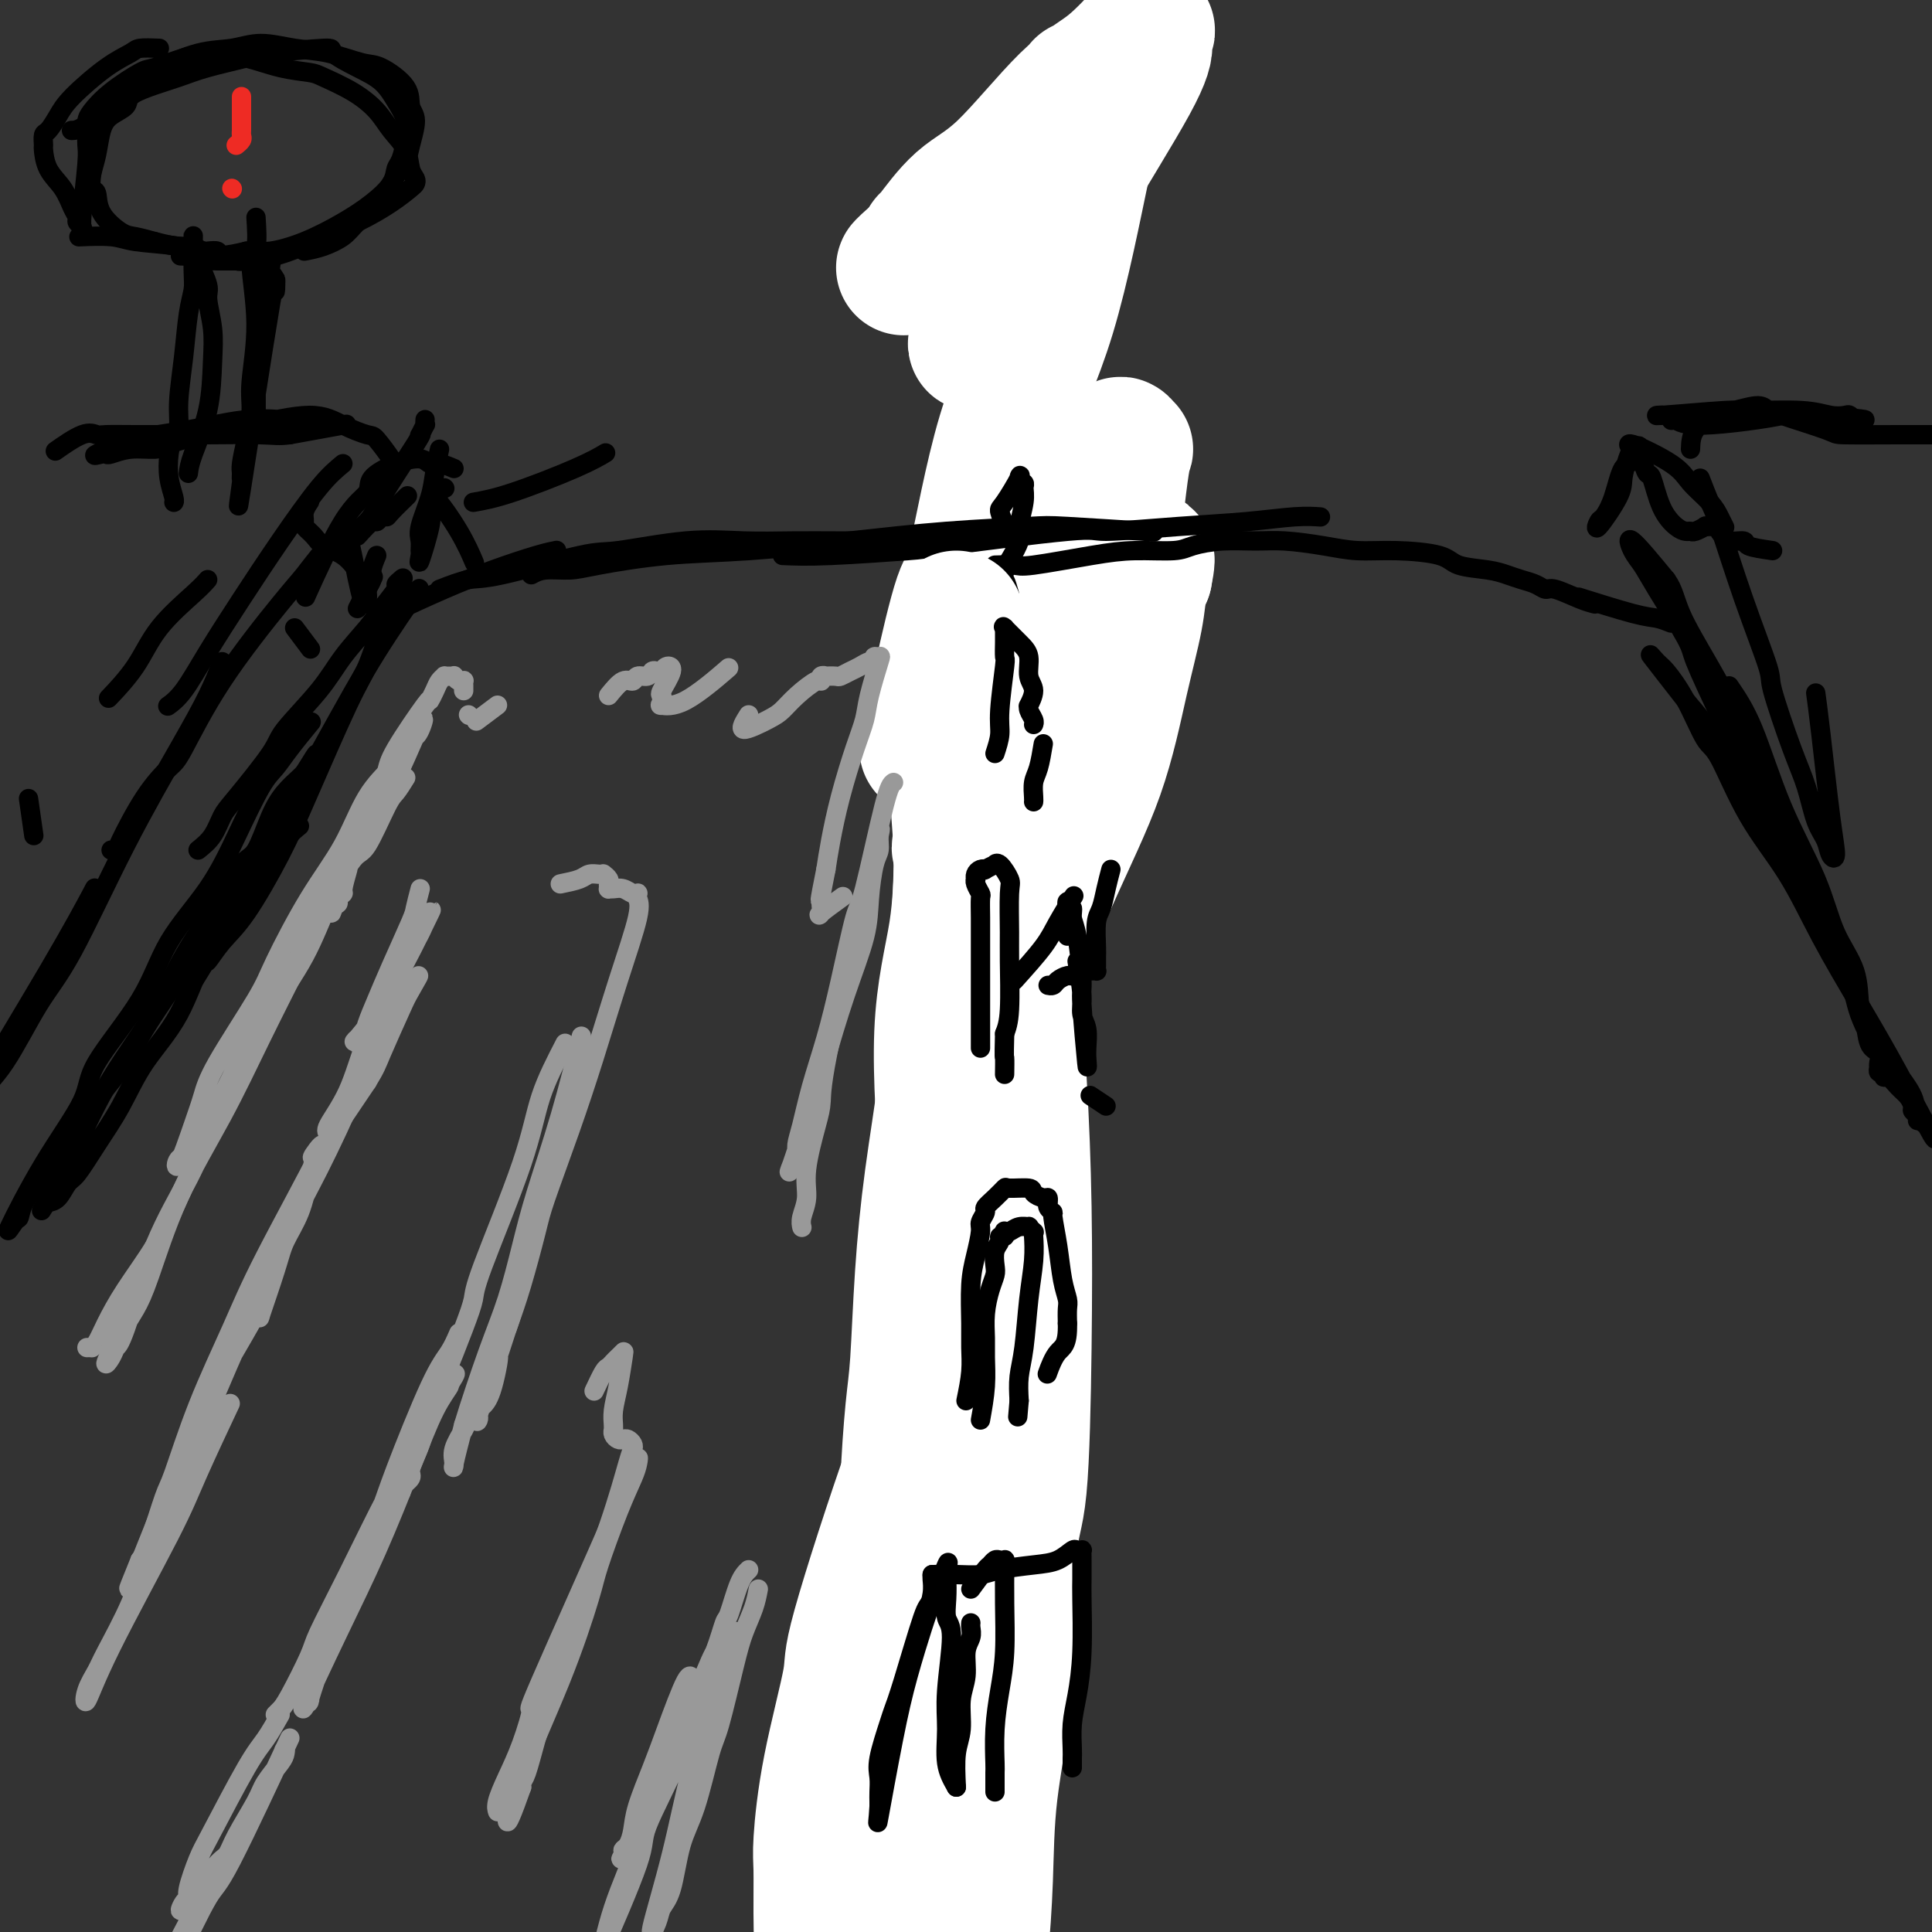 <svg viewBox='0 0 400 400' version='1.1' xmlns='http://www.w3.org/2000/svg' xmlns:xlink='http://www.w3.org/1999/xlink'><rect x="0" y="0" width="400" height="400" fill="#333333" stroke="none"/><g fill='none' stroke='rgb(0,0,0)' stroke-width='4' stroke-linecap='round' stroke-linejoin='round'><path d='M62,171c-0.881,0.705 -1.762,1.409 -3,3c-1.238,1.591 -2.834,4.067 -4,6c-1.166,1.933 -1.903,3.322 -4,6c-2.097,2.678 -5.554,6.643 -8,11c-2.446,4.357 -3.880,9.104 -6,13c-2.120,3.896 -4.924,6.940 -7,10c-2.076,3.060 -3.424,6.137 -5,9c-1.576,2.863 -3.382,5.513 -5,8c-1.618,2.487 -3.049,4.812 -4,6c-0.951,1.188 -1.421,1.238 -2,2c-0.579,0.762 -1.267,2.236 -2,3c-0.733,0.764 -1.512,0.818 -2,1c-0.488,0.182 -0.684,0.491 -1,1c-0.316,0.509 -0.751,1.218 0,0c0.751,-1.218 2.689,-4.363 5,-9c2.311,-4.637 4.996,-10.766 8,-16c3.004,-5.234 6.327,-9.572 9,-14c2.673,-4.428 4.697,-8.946 7,-13c2.303,-4.054 4.885,-7.645 7,-11c2.115,-3.355 3.764,-6.475 5,-8c1.236,-1.525 2.058,-1.456 3,-3c0.942,-1.544 2.004,-4.701 3,-7c0.996,-2.299 1.927,-3.740 3,-5c1.073,-1.260 2.288,-2.338 3,-3c0.712,-0.662 0.923,-0.909 1,-1c0.077,-0.091 0.022,-0.026 0,0c-0.022,0.026 -0.011,0.013 0,0'/><path d='M63,160c7.164,-11.632 -1.925,4.289 -7,13c-5.075,8.711 -6.137,10.212 -8,13c-1.863,2.788 -4.529,6.863 -8,12c-3.471,5.137 -7.748,11.336 -10,15c-2.252,3.664 -2.481,4.794 -4,7c-1.519,2.206 -4.330,5.488 -7,9c-2.670,3.512 -5.200,7.253 -7,10c-1.800,2.747 -2.869,4.501 -4,6c-1.131,1.499 -2.323,2.742 -3,4c-0.677,1.258 -0.839,2.529 -1,3c-0.161,0.471 -0.320,0.142 -1,1c-0.680,0.858 -1.879,2.902 -1,1c0.879,-1.902 3.838,-7.750 7,-13c3.162,-5.250 6.529,-9.901 8,-13c1.471,-3.099 1.046,-4.645 3,-8c1.954,-3.355 6.287,-8.520 9,-13c2.713,-4.480 3.804,-8.277 6,-12c2.196,-3.723 5.496,-7.372 8,-11c2.504,-3.628 4.213,-7.236 6,-11c1.787,-3.764 3.653,-7.685 5,-10c1.347,-2.315 2.176,-3.022 3,-4c0.824,-0.978 1.645,-2.225 3,-4c1.355,-1.775 3.244,-4.079 4,-5c0.756,-0.921 0.378,-0.461 0,0'/><path d='M41,176c1.079,-0.870 2.157,-1.741 3,-3c0.843,-1.259 1.450,-2.908 2,-4c0.550,-1.092 1.044,-1.627 3,-4c1.956,-2.373 5.374,-6.585 7,-9c1.626,-2.415 1.459,-3.033 3,-5c1.541,-1.967 4.788,-5.284 7,-8c2.212,-2.716 3.387,-4.832 5,-7c1.613,-2.168 3.665,-4.388 5,-6c1.335,-1.612 1.955,-2.618 3,-4c1.045,-1.382 2.516,-3.142 3,-4c0.484,-0.858 -0.019,-0.814 0,-1c0.019,-0.186 0.561,-0.603 1,-1c0.439,-0.397 0.775,-0.774 0,1c-0.775,1.774 -2.662,5.700 -4,9c-1.338,3.300 -2.128,5.975 -3,8c-0.872,2.025 -1.825,3.401 -4,8c-2.175,4.599 -5.571,12.421 -8,18c-2.429,5.579 -3.891,8.914 -6,13c-2.109,4.086 -4.867,8.923 -7,12c-2.133,3.077 -3.643,4.393 -5,6c-1.357,1.607 -2.563,3.505 -3,4c-0.437,0.495 -0.107,-0.414 -1,1c-0.893,1.414 -3.010,5.150 -1,1c2.010,-4.150 8.146,-16.186 13,-25c4.854,-8.814 8.427,-14.407 12,-20'/><path d='M66,156c6.107,-11.000 8.875,-16.000 12,-21c3.125,-5.000 6.607,-10.000 8,-12c1.393,-2.000 0.696,-1.000 0,0'/><path d='M358,142c1.622,2.371 3.244,4.742 5,9c1.756,4.258 3.647,10.401 6,16c2.353,5.599 5.170,10.652 7,15c1.830,4.348 2.675,7.991 4,11c1.325,3.009 3.132,5.383 4,8c0.868,2.617 0.797,5.478 1,7c0.203,1.522 0.682,1.704 1,3c0.318,1.296 0.477,3.705 1,5c0.523,1.295 1.410,1.474 2,2c0.590,0.526 0.885,1.397 0,0c-0.885,-1.397 -2.949,-5.062 -4,-8c-1.051,-2.938 -1.091,-5.151 -3,-9c-1.909,-3.849 -5.689,-9.336 -8,-14c-2.311,-4.664 -3.154,-8.506 -5,-13c-1.846,-4.494 -4.697,-9.640 -7,-14c-2.303,-4.360 -4.059,-7.934 -6,-12c-1.941,-4.066 -4.067,-8.624 -5,-11c-0.933,-2.376 -0.672,-2.569 -2,-5c-1.328,-2.431 -4.245,-7.099 -6,-10c-1.755,-2.901 -2.347,-4.035 -3,-5c-0.653,-0.965 -1.368,-1.760 -2,-3c-0.632,-1.240 -1.181,-2.926 0,-2c1.181,0.926 4.090,4.463 7,8'/><path d='M345,120c1.504,2.035 1.765,4.123 3,7c1.235,2.877 3.446,6.543 6,11c2.554,4.457 5.452,9.705 8,15c2.548,5.295 4.746,10.637 6,14c1.254,3.363 1.562,4.747 3,8c1.438,3.253 4.004,8.376 6,13c1.996,4.624 3.423,8.751 5,13c1.577,4.249 3.305,8.620 5,12c1.695,3.380 3.356,5.767 5,8c1.644,2.233 3.269,4.311 4,6c0.731,1.689 0.568,2.989 1,4c0.432,1.011 1.459,1.733 2,2c0.541,0.267 0.597,0.079 1,1c0.403,0.921 1.153,2.950 0,1c-1.153,-1.950 -4.211,-7.880 -7,-13c-2.789,-5.120 -5.310,-9.432 -8,-14c-2.690,-4.568 -5.548,-9.393 -8,-14c-2.452,-4.607 -4.497,-8.996 -7,-13c-2.503,-4.004 -5.465,-7.623 -8,-12c-2.535,-4.377 -4.642,-9.514 -6,-12c-1.358,-2.486 -1.966,-2.323 -3,-4c-1.034,-1.677 -2.492,-5.195 -4,-8c-1.508,-2.805 -3.064,-4.896 -4,-6c-0.936,-1.104 -1.252,-1.220 -2,-2c-0.748,-0.780 -1.928,-2.223 -1,-1c0.928,1.223 3.964,5.111 7,9'/><path d='M349,145c1.432,1.782 2.013,2.236 4,5c1.987,2.764 5.381,7.839 8,12c2.619,4.161 4.464,7.410 6,10c1.536,2.590 2.764,4.522 4,7c1.236,2.478 2.480,5.502 4,9c1.520,3.498 3.315,7.469 5,10c1.685,2.531 3.261,3.623 4,5c0.739,1.377 0.643,3.038 1,5c0.357,1.962 1.168,4.223 2,6c0.832,1.777 1.686,3.069 2,4c0.314,0.931 0.088,1.502 0,2c-0.088,0.498 -0.038,0.922 0,1c0.038,0.078 0.065,-0.191 0,0c-0.065,0.191 -0.222,0.842 0,1c0.222,0.158 0.822,-0.176 1,0c0.178,0.176 -0.068,0.863 0,1c0.068,0.137 0.448,-0.276 1,0c0.552,0.276 1.276,1.239 2,2c0.724,0.761 1.448,1.318 2,2c0.552,0.682 0.932,1.489 1,2c0.068,0.511 -0.178,0.724 0,1c0.178,0.276 0.779,0.613 1,1c0.221,0.387 0.063,0.825 0,1c-0.063,0.175 -0.032,0.088 0,0'/><path d='M193,343c0.000,1.690 0.001,3.381 0,5c-0.001,1.619 -0.003,3.167 0,4c0.003,0.833 0.011,0.951 0,3c-0.011,2.049 -0.040,6.030 0,9c0.040,2.970 0.151,4.930 0,6c-0.151,1.070 -0.563,1.251 -1,2c-0.437,0.749 -0.900,2.067 -1,3c-0.100,0.933 0.161,1.480 0,2c-0.161,0.520 -0.745,1.011 -1,1c-0.255,-0.011 -0.181,-0.525 0,0c0.181,0.525 0.469,2.088 0,1c-0.469,-1.088 -1.695,-4.828 -2,-7c-0.305,-2.172 0.310,-2.775 0,-5c-0.310,-2.225 -1.546,-6.072 -2,-8c-0.454,-1.928 -0.125,-1.939 0,-3c0.125,-1.061 0.044,-3.174 0,-4c-0.044,-0.826 -0.053,-0.365 0,-1c0.053,-0.635 0.169,-2.366 0,-1c-0.169,1.366 -0.622,5.829 -1,10c-0.378,4.171 -0.679,8.049 -1,10c-0.321,1.951 -0.660,1.976 -1,2'/><path d='M183,372c-0.585,4.013 -0.547,4.045 -1,5c-0.453,0.955 -1.395,2.834 -2,4c-0.605,1.166 -0.872,1.618 -1,2c-0.128,0.382 -0.117,0.694 0,1c0.117,0.306 0.340,0.606 0,1c-0.340,0.394 -1.241,0.881 -1,0c0.241,-0.881 1.626,-3.131 2,-5c0.374,-1.869 -0.261,-3.357 0,-5c0.261,-1.643 1.419,-3.442 2,-7c0.581,-3.558 0.586,-8.874 1,-13c0.414,-4.126 1.236,-7.060 2,-10c0.764,-2.940 1.471,-5.886 2,-9c0.529,-3.114 0.881,-6.397 1,-8c0.119,-1.603 0.007,-1.528 0,-2c-0.007,-0.472 0.092,-1.493 0,-2c-0.092,-0.507 -0.374,-0.501 0,-1c0.374,-0.499 1.405,-1.505 1,1c-0.405,2.505 -2.245,8.519 -3,14c-0.755,5.481 -0.423,10.428 -1,14c-0.577,3.572 -2.063,5.770 -3,9c-0.937,3.230 -1.327,7.492 -2,10c-0.673,2.508 -1.631,3.263 -2,5c-0.369,1.737 -0.151,4.455 0,6c0.151,1.545 0.233,1.916 0,3c-0.233,1.084 -0.781,2.881 -1,4c-0.219,1.119 -0.110,1.559 0,2'/><path d='M177,391c-1.702,10.310 -0.458,2.583 0,0c0.458,-2.583 0.131,-0.024 0,1c-0.131,1.024 -0.065,0.512 0,0'/><path d='M193,326c0.792,0.000 1.583,0.000 3,0c1.417,0.000 3.458,0.000 5,0c1.542,0.000 2.583,0.000 3,0c0.417,0.000 0.208,0.000 0,0'/><path d='M209,330c-0.008,1.469 -0.016,2.937 0,4c0.016,1.063 0.057,1.720 0,2c-0.057,0.280 -0.211,0.182 0,2c0.211,1.818 0.788,5.550 1,8c0.212,2.450 0.057,3.617 0,5c-0.057,1.383 -0.018,2.983 0,4c0.018,1.017 0.015,1.451 0,2c-0.015,0.549 -0.043,1.213 0,2c0.043,0.787 0.155,1.698 0,0c-0.155,-1.698 -0.578,-6.003 -1,-8c-0.422,-1.997 -0.844,-1.685 -1,-3c-0.156,-1.315 -0.046,-4.258 0,-7c0.046,-2.742 0.029,-5.283 0,-7c-0.029,-1.717 -0.071,-2.611 0,-3c0.071,-0.389 0.254,-0.273 0,-1c-0.254,-0.727 -0.944,-2.298 -1,-1c-0.056,1.298 0.521,5.463 1,10c0.479,4.537 0.860,9.445 1,13c0.140,3.555 0.037,5.758 0,8c-0.037,2.242 -0.010,4.523 0,7c0.010,2.477 0.003,5.148 0,8c-0.003,2.852 -0.001,5.883 0,8c0.001,2.117 0.000,3.319 0,4c-0.000,0.681 -0.000,0.840 0,1'/><path d='M209,388c0.000,9.022 0.000,2.578 0,0c-0.000,-2.578 0.000,-1.289 0,0'/><path d='M186,297c0.332,-0.774 0.663,-1.549 1,-4c0.337,-2.451 0.679,-6.580 1,-9c0.321,-2.420 0.622,-3.133 1,-5c0.378,-1.867 0.833,-4.887 1,-7c0.167,-2.113 0.044,-3.317 0,-4c-0.044,-0.683 -0.011,-0.844 0,-1c0.011,-0.156 0.000,-0.307 0,-1c-0.000,-0.693 0.010,-1.928 0,0c-0.010,1.928 -0.041,7.019 0,10c0.041,2.981 0.155,3.853 0,5c-0.155,1.147 -0.577,2.569 -1,4c-0.423,1.431 -0.845,2.871 -1,4c-0.155,1.129 -0.042,1.946 0,2c0.042,0.054 0.014,-0.654 0,0c-0.014,0.654 -0.015,2.669 0,1c0.015,-1.669 0.046,-7.022 0,-10c-0.046,-2.978 -0.170,-3.581 0,-5c0.170,-1.419 0.634,-3.653 1,-7c0.366,-3.347 0.633,-7.808 1,-12c0.367,-4.192 0.833,-8.116 1,-10c0.167,-1.884 0.034,-1.728 0,-3c-0.034,-1.272 0.029,-3.974 0,-6c-0.029,-2.026 -0.152,-3.378 0,-5c0.152,-1.622 0.579,-3.514 1,-5c0.421,-1.486 0.834,-2.568 1,-3c0.166,-0.432 0.083,-0.216 0,0'/><path d='M191,223c1.413,-1.135 2.826,-2.269 4,-3c1.174,-0.731 2.108,-1.058 3,-2c0.892,-0.942 1.742,-2.500 3,-4c1.258,-1.500 2.926,-2.942 4,-4c1.074,-1.058 1.556,-1.733 2,-2c0.444,-0.267 0.851,-0.126 1,0c0.149,0.126 0.040,0.238 0,1c-0.040,0.762 -0.012,2.174 0,4c0.012,1.826 0.006,4.065 0,5c-0.006,0.935 -0.014,0.566 0,1c0.014,0.434 0.050,1.670 0,3c-0.050,1.330 -0.185,2.752 0,4c0.185,1.248 0.689,2.320 1,3c0.311,0.680 0.428,0.968 1,1c0.572,0.032 1.599,-0.194 2,0c0.401,0.194 0.175,0.806 0,1c-0.175,0.194 -0.298,-0.031 0,0c0.298,0.031 1.018,0.318 1,2c-0.018,1.682 -0.774,4.761 -1,7c-0.226,2.239 0.078,3.640 0,6c-0.078,2.360 -0.539,5.680 -1,9'/><path d='M211,255c-0.249,5.644 0.130,8.754 0,11c-0.130,2.246 -0.767,3.629 -1,5c-0.233,1.371 -0.062,2.732 0,4c0.062,1.268 0.017,2.445 0,3c-0.017,0.555 -0.004,0.489 0,1c0.004,0.511 0.001,1.599 0,2c-0.001,0.401 -0.000,0.115 0,0c0.000,-0.115 0.000,-0.057 0,0'/><path d='M209,281c-0.650,2.373 -1.300,4.746 -2,6c-0.700,1.254 -1.449,1.390 -2,2c-0.551,0.610 -0.905,1.694 -1,2c-0.095,0.306 0.067,-0.165 0,0c-0.067,0.165 -0.364,0.968 -1,1c-0.636,0.032 -1.610,-0.705 -2,-1c-0.390,-0.295 -0.195,-0.147 0,0'/><path d='M202,175c-0.423,-1.303 -0.845,-2.605 -1,-4c-0.155,-1.395 -0.041,-2.882 0,-4c0.041,-1.118 0.011,-1.866 0,-4c-0.011,-2.134 -0.002,-5.653 0,-8c0.002,-2.347 -0.004,-3.521 0,-5c0.004,-1.479 0.016,-3.264 0,-4c-0.016,-0.736 -0.061,-0.425 0,-1c0.061,-0.575 0.226,-2.036 0,-1c-0.226,1.036 -0.845,4.568 -1,7c-0.155,2.432 0.155,3.763 0,5c-0.155,1.237 -0.773,2.379 -1,4c-0.227,1.621 -0.062,3.720 0,5c0.062,1.280 0.019,1.741 0,2c-0.019,0.259 -0.016,0.315 0,1c0.016,0.685 0.046,1.997 0,1c-0.046,-0.997 -0.166,-4.304 0,-9c0.166,-4.696 0.619,-10.781 1,-14c0.381,-3.219 0.691,-3.573 1,-7c0.309,-3.427 0.619,-9.929 1,-14c0.381,-4.071 0.833,-5.711 1,-7c0.167,-1.289 0.048,-2.225 0,-3c-0.048,-0.775 -0.024,-1.387 0,-2'/><path d='M203,113c0.844,-8.778 0.956,-3.222 1,-1c0.044,2.222 0.022,1.111 0,0'/><path d='M208,109c1.198,0.066 2.395,0.133 3,0c0.605,-0.133 0.617,-0.464 2,-1c1.383,-0.536 4.137,-1.276 6,-2c1.863,-0.724 2.836,-1.430 4,-2c1.164,-0.570 2.518,-1.002 3,-1c0.482,0.002 0.093,0.437 0,0c-0.093,-0.437 0.109,-1.748 0,0c-0.109,1.748 -0.528,6.554 -1,9c-0.472,2.446 -0.998,2.533 -1,4c-0.002,1.467 0.521,4.314 1,7c0.479,2.686 0.913,5.212 1,7c0.087,1.788 -0.173,2.836 0,4c0.173,1.164 0.778,2.442 1,4c0.222,1.558 0.059,3.397 0,5c-0.059,1.603 -0.016,2.970 0,4c0.016,1.030 0.005,1.723 0,2c-0.005,0.277 -0.002,0.139 0,0'/><path d='M226,158c-0.360,1.935 -0.720,3.870 -1,5c-0.280,1.130 -0.480,1.455 -1,2c-0.520,0.545 -1.361,1.309 -2,2c-0.639,0.691 -1.075,1.310 -2,2c-0.925,0.690 -2.339,1.453 -3,2c-0.661,0.547 -0.569,0.879 -1,1c-0.431,0.121 -1.385,0.033 -2,0c-0.615,-0.033 -0.890,-0.009 -1,0c-0.110,0.009 -0.055,0.005 0,0'/><path d='M208,77c0.000,-2.134 0.000,-4.268 0,-5c-0.000,-0.732 -0.000,-0.060 0,-2c0.000,-1.940 0.000,-6.490 0,-10c-0.000,-3.510 -0.000,-5.981 0,-8c0.000,-2.019 0.000,-3.586 0,-5c-0.000,-1.414 -0.001,-2.674 0,-3c0.001,-0.326 0.004,0.281 0,0c-0.004,-0.281 -0.014,-1.451 0,-2c0.014,-0.549 0.053,-0.477 0,-1c-0.053,-0.523 -0.196,-1.641 0,0c0.196,1.641 0.732,6.042 1,8c0.268,1.958 0.268,1.474 0,2c-0.268,0.526 -0.805,2.062 -1,3c-0.195,0.938 -0.047,1.277 0,2c0.047,0.723 -0.006,1.829 0,0c0.006,-1.829 0.073,-6.593 0,-10c-0.073,-3.407 -0.285,-5.457 0,-7c0.285,-1.543 1.066,-2.578 1,-3c-0.066,-0.422 -0.979,-0.229 0,-2c0.979,-1.771 3.851,-5.506 5,-7c1.149,-1.494 0.574,-0.747 0,0'/><path d='M223,17c0.000,0.000 0.100,0.100 0.1,0.1'/><path d='M240,10c-1.486,2.556 -2.973,5.113 -4,7c-1.027,1.887 -1.596,3.105 -2,5c-0.404,1.895 -0.644,4.466 -1,6c-0.356,1.534 -0.827,2.030 -1,3c-0.173,0.970 -0.046,2.415 0,4c0.046,1.585 0.013,3.310 0,4c-0.013,0.690 -0.007,0.345 0,0'/><path d='M234,23c-0.366,1.175 -0.731,2.350 -1,3c-0.269,0.650 -0.440,0.775 -1,4c-0.560,3.225 -1.508,9.550 -2,14c-0.492,4.450 -0.528,7.023 -1,10c-0.472,2.977 -1.379,6.357 -2,8c-0.621,1.643 -0.954,1.550 -1,2c-0.046,0.450 0.196,1.443 0,2c-0.196,0.557 -0.830,0.676 -1,1c-0.170,0.324 0.123,0.852 0,1c-0.123,0.148 -0.662,-0.083 -1,0c-0.338,0.083 -0.474,0.482 0,-1c0.474,-1.482 1.558,-4.843 2,-7c0.442,-2.157 0.241,-3.111 0,-5c-0.241,-1.889 -0.520,-4.715 -1,-6c-0.480,-1.285 -1.159,-1.029 -1,-2c0.159,-0.971 1.156,-3.167 0,-1c-1.156,2.167 -4.465,8.699 -7,14c-2.535,5.301 -4.296,9.372 -5,11c-0.704,1.628 -0.352,0.814 0,0'/></g>
<g fill='none' stroke='rgb(255,255,255)' stroke-width='28' stroke-linecap='round' stroke-linejoin='round'><path d='M224,18c-0.586,0.788 -1.171,1.577 -2,4c-0.829,2.423 -1.901,6.481 -3,9c-1.099,2.519 -2.226,3.500 -4,7c-1.774,3.500 -4.194,9.520 -6,14c-1.806,4.480 -2.998,7.420 -4,10c-1.002,2.580 -1.815,4.800 -2,6c-0.185,1.200 0.258,1.380 0,2c-0.258,0.620 -1.218,1.678 -1,1c0.218,-0.678 1.613,-3.093 4,-6c2.387,-2.907 5.764,-6.305 7,-8c1.236,-1.695 0.330,-1.686 1,-4c0.670,-2.314 2.917,-6.952 7,-14c4.083,-7.048 10.002,-16.507 13,-22c2.998,-5.493 3.075,-7.021 3,-8c-0.075,-0.979 -0.303,-1.410 0,-2c0.303,-0.590 1.136,-1.341 0,0c-1.136,1.341 -4.242,4.774 -7,7c-2.758,2.226 -5.169,3.246 -9,7c-3.831,3.754 -9.082,10.241 -13,14c-3.918,3.759 -6.504,4.791 -9,7c-2.496,2.209 -4.903,5.595 -6,7c-1.097,1.405 -0.885,0.830 -1,1c-0.115,0.170 -0.558,1.085 -1,2'/><path d='M191,52c-7.315,6.671 -2.602,1.847 0,0c2.602,-1.847 3.093,-0.719 6,-3c2.907,-2.281 8.232,-7.971 12,-12c3.768,-4.029 5.981,-6.399 8,-8c2.019,-1.601 3.845,-2.435 5,-3c1.155,-0.565 1.639,-0.863 2,-1c0.361,-0.137 0.598,-0.113 1,0c0.402,0.113 0.970,0.315 1,1c0.030,0.685 -0.479,1.851 -2,9c-1.521,7.149 -4.053,20.279 -7,30c-2.947,9.721 -6.308,16.033 -9,25c-2.692,8.967 -4.713,20.591 -6,26c-1.287,5.409 -1.839,4.605 -3,8c-1.161,3.395 -2.933,10.988 -4,16c-1.067,5.012 -1.431,7.441 -2,10c-0.569,2.559 -1.342,5.246 -1,5c0.342,-0.246 1.800,-3.426 3,-6c1.200,-2.574 2.142,-4.541 3,-7c0.858,-2.459 1.631,-5.409 3,-9c1.369,-3.591 3.334,-7.823 5,-12c1.666,-4.177 3.035,-8.298 4,-11c0.965,-2.702 1.528,-3.983 2,-5c0.472,-1.017 0.853,-1.769 1,-2c0.147,-0.231 0.059,0.059 0,0c-0.059,-0.059 -0.090,-0.466 0,1c0.090,1.466 0.303,4.805 0,7c-0.303,2.195 -1.120,3.245 -2,8c-0.880,4.755 -1.823,13.216 -3,20c-1.177,6.784 -2.589,11.892 -4,17'/><path d='M204,156c-2.079,10.019 -3.275,9.568 -4,11c-0.725,1.432 -0.978,4.748 -1,6c-0.022,1.252 0.186,0.439 0,1c-0.186,0.561 -0.768,2.495 0,1c0.768,-1.495 2.885,-6.419 5,-11c2.115,-4.581 4.228,-8.819 6,-12c1.772,-3.181 3.203,-5.306 5,-10c1.797,-4.694 3.958,-11.956 6,-18c2.042,-6.044 3.963,-10.868 5,-14c1.037,-3.132 1.191,-4.570 2,-7c0.809,-2.430 2.274,-5.851 3,-8c0.726,-2.149 0.714,-3.027 1,-3c0.286,0.027 0.872,0.961 1,1c0.128,0.039 -0.200,-0.815 -1,5c-0.800,5.815 -2.071,18.298 -3,25c-0.929,6.702 -1.517,7.624 -3,14c-1.483,6.376 -3.860,18.206 -6,27c-2.140,8.794 -4.043,14.550 -6,20c-1.957,5.450 -3.966,10.593 -5,14c-1.034,3.407 -1.092,5.078 -2,8c-0.908,2.922 -2.667,7.095 -1,3c1.667,-4.095 6.761,-16.459 11,-26c4.239,-9.541 7.622,-16.258 10,-23c2.378,-6.742 3.751,-13.508 5,-19c1.249,-5.492 2.375,-9.709 3,-13c0.625,-3.291 0.750,-5.654 1,-7c0.250,-1.346 0.625,-1.673 1,-2'/><path d='M237,119c1.309,-6.426 -0.419,-1.991 -1,-1c-0.581,0.991 -0.016,-1.461 0,-1c0.016,0.461 -0.518,3.835 -2,7c-1.482,3.165 -3.913,6.120 -7,13c-3.087,6.880 -6.830,17.684 -10,27c-3.170,9.316 -5.767,17.145 -7,21c-1.233,3.855 -1.103,3.736 -2,7c-0.897,3.264 -2.821,9.911 -4,14c-1.179,4.089 -1.612,5.619 -2,7c-0.388,1.381 -0.730,2.613 -1,4c-0.270,1.387 -0.468,2.931 0,2c0.468,-0.931 1.600,-4.335 2,-7c0.400,-2.665 0.066,-4.591 1,-8c0.934,-3.409 3.136,-8.303 5,-13c1.864,-4.697 3.390,-9.199 4,-11c0.610,-1.801 0.305,-0.900 0,0'/></g>
<g fill='none' stroke='rgb(0,0,0)' stroke-width='4' stroke-linecap='round' stroke-linejoin='round'><path d='M74,126c1.250,-2.500 2.500,-5.000 3,-6c0.500,-1.000 0.250,-0.500 0,0'/><path d='M98,104c2.089,-0.369 4.179,-0.738 8,-2c3.821,-1.262 9.375,-3.417 13,-5c3.625,-1.583 5.321,-2.595 6,-3c0.679,-0.405 0.339,-0.202 0,0'/><path d='M81,127c3.758,-1.743 7.515,-3.486 11,-5c3.485,-1.514 6.697,-2.797 10,-4c3.303,-1.203 6.697,-2.324 9,-3c2.303,-0.676 3.515,-0.907 4,-1c0.485,-0.093 0.242,-0.046 0,0'/><path d='M91,122c2.188,-0.850 4.377,-1.699 6,-2c1.623,-0.301 2.681,-0.052 7,-1c4.319,-0.948 11.898,-3.091 16,-4c4.102,-0.909 4.728,-0.583 8,-1c3.272,-0.417 9.189,-1.576 14,-2c4.811,-0.424 8.516,-0.114 12,0c3.484,0.114 6.748,0.030 10,0c3.252,-0.030 6.491,-0.008 9,0c2.509,0.008 4.288,0.002 5,0c0.712,-0.002 0.356,-0.001 0,0'/><path d='M110,119c0.797,-0.438 1.594,-0.876 3,-1c1.406,-0.124 3.420,0.066 5,0c1.580,-0.066 2.727,-0.388 6,-1c3.273,-0.612 8.674,-1.512 14,-2c5.326,-0.488 10.579,-0.562 17,-1c6.421,-0.438 14.011,-1.238 21,-2c6.989,-0.762 13.378,-1.486 20,-2c6.622,-0.514 13.476,-0.818 17,-1c3.524,-0.182 3.718,-0.241 8,0c4.282,0.241 12.652,0.783 16,1c3.348,0.217 1.674,0.108 0,0'/><path d='M162,115c2.465,0.108 4.929,0.216 10,0c5.071,-0.216 12.748,-0.754 16,-1c3.252,-0.246 2.077,-0.198 8,-1c5.923,-0.802 18.943,-2.453 25,-3c6.057,-0.547 5.151,0.011 8,0c2.849,-0.011 9.454,-0.591 15,-1c5.546,-0.409 10.033,-0.646 14,-1c3.967,-0.354 7.414,-0.826 10,-1c2.586,-0.174 4.310,-0.050 5,0c0.690,0.050 0.345,0.025 0,0'/><path d='M206,117c1.544,-0.052 3.089,-0.104 4,0c0.911,0.104 1.190,0.365 4,0c2.810,-0.365 8.153,-1.355 12,-2c3.847,-0.645 6.198,-0.943 9,-1c2.802,-0.057 6.055,0.128 8,0c1.945,-0.128 2.580,-0.567 4,-1c1.420,-0.433 3.623,-0.858 6,-1c2.377,-0.142 4.928,-0.000 7,0c2.072,0.000 3.665,-0.142 6,0c2.335,0.142 5.413,0.567 8,1c2.587,0.433 4.684,0.876 7,1c2.316,0.124 4.850,-0.069 8,0c3.150,0.069 6.916,0.400 9,1c2.084,0.600 2.487,1.470 4,2c1.513,0.530 4.135,0.721 6,1c1.865,0.279 2.972,0.647 4,1c1.028,0.353 1.976,0.689 3,1c1.024,0.311 2.124,0.595 3,1c0.876,0.405 1.528,0.932 2,1c0.472,0.068 0.766,-0.322 2,0c1.234,0.322 3.409,1.356 5,2c1.591,0.644 2.597,0.898 3,1c0.403,0.102 0.201,0.051 0,0'/><path d='M346,129c-1.000,-0.399 -2.000,-0.798 -3,-1c-1.000,-0.202 -2.000,-0.208 -5,-1c-3.000,-0.792 -8.000,-2.369 -10,-3c-2.000,-0.631 -1.000,-0.315 0,0'/><path d='M197,244c0.000,0.000 0.100,0.100 0.1,0.1'/><path d='M195,242c-0.002,-1.968 -0.005,-3.935 0,-5c0.005,-1.065 0.016,-1.227 0,-3c-0.016,-1.773 -0.061,-5.158 0,-7c0.061,-1.842 0.226,-2.140 0,-3c-0.226,-0.860 -0.844,-2.282 -1,-3c-0.156,-0.718 0.150,-0.732 0,-1c-0.150,-0.268 -0.757,-0.791 -1,-1c-0.243,-0.209 -0.121,-0.105 0,0'/><path d='M203,221c0.748,1.173 1.496,2.345 2,3c0.504,0.655 0.765,0.792 1,1c0.235,0.208 0.444,0.489 1,1c0.556,0.511 1.459,1.254 2,2c0.541,0.746 0.719,1.495 1,2c0.281,0.505 0.664,0.766 1,1c0.336,0.234 0.626,0.441 1,1c0.374,0.559 0.832,1.469 1,2c0.168,0.531 0.045,0.681 0,1c-0.045,0.319 -0.013,0.805 0,1c0.013,0.195 0.006,0.097 0,0'/><path d='M197,187c-0.845,-1.924 -1.689,-3.848 -2,-5c-0.311,-1.152 -0.087,-1.533 0,-2c0.087,-0.467 0.038,-1.022 0,-2c-0.038,-0.978 -0.065,-2.381 0,-4c0.065,-1.619 0.221,-3.454 0,-5c-0.221,-1.546 -0.819,-2.804 -1,-4c-0.181,-1.196 0.055,-2.331 0,-3c-0.055,-0.669 -0.399,-0.872 0,-2c0.399,-1.128 1.543,-3.179 2,-4c0.457,-0.821 0.229,-0.410 0,0'/><path d='M202,145c1.389,1.195 2.777,2.390 4,3c1.223,0.610 2.279,0.636 3,1c0.721,0.364 1.107,1.067 2,2c0.893,0.933 2.292,2.096 3,3c0.708,0.904 0.726,1.549 1,2c0.274,0.451 0.803,0.707 1,1c0.197,0.293 0.063,0.623 0,1c-0.063,0.377 -0.056,0.803 0,1c0.056,0.197 0.159,0.166 0,1c-0.159,0.834 -0.581,2.532 -1,5c-0.419,2.468 -0.834,5.705 -1,7c-0.166,1.295 -0.083,0.647 0,0'/><path d='M201,184c0.000,0.000 0.100,0.100 0.1,0.1'/><path d='M209,123c-0.325,-1.182 -0.650,-2.363 -1,-3c-0.350,-0.637 -0.723,-0.728 -1,-1c-0.277,-0.272 -0.456,-0.724 -1,-1c-0.544,-0.276 -1.452,-0.375 -2,0c-0.548,0.375 -0.734,1.224 -1,2c-0.266,0.776 -0.610,1.478 -1,2c-0.390,0.522 -0.826,0.863 -1,1c-0.174,0.137 -0.087,0.068 0,0'/><path d='M205,123c0.106,-1.185 0.212,-2.370 0,-3c-0.212,-0.630 -0.743,-0.705 -1,-1c-0.257,-0.295 -0.240,-0.811 0,-1c0.240,-0.189 0.704,-0.051 1,0c0.296,0.051 0.426,0.014 1,0c0.574,-0.014 1.593,-0.004 2,0c0.407,0.004 0.204,0.002 0,0'/></g>
<g fill='none' stroke='rgb(255,255,255)' stroke-width='28' stroke-linecap='round' stroke-linejoin='round'><path d='M196,146c0.874,2.203 1.748,4.406 2,6c0.252,1.594 -0.120,2.579 0,7c0.120,4.421 0.730,12.276 1,16c0.270,3.724 0.199,3.315 0,7c-0.199,3.685 -0.526,11.464 -1,19c-0.474,7.536 -1.097,14.828 -2,22c-0.903,7.172 -2.088,14.224 -3,21c-0.912,6.776 -1.551,13.276 -2,20c-0.449,6.724 -0.709,13.672 -1,18c-0.291,4.328 -0.614,6.037 -1,10c-0.386,3.963 -0.837,10.179 -1,15c-0.163,4.821 -0.040,8.248 0,12c0.040,3.752 -0.003,7.829 0,11c0.003,3.171 0.052,5.438 0,7c-0.052,1.562 -0.206,2.421 0,3c0.206,0.579 0.773,0.880 1,1c0.227,0.120 0.113,0.060 0,0'/><path d='M206,160c-0.067,1.616 -0.133,3.233 0,4c0.133,0.767 0.467,0.685 1,6c0.533,5.315 1.265,16.025 2,26c0.735,9.975 1.472,19.213 2,28c0.528,8.787 0.848,17.123 1,26c0.152,8.877 0.135,18.295 0,29c-0.135,10.705 -0.389,22.698 -1,29c-0.611,6.302 -1.578,6.913 -2,13c-0.422,6.087 -0.299,17.652 -1,27c-0.701,9.348 -2.226,16.480 -3,23c-0.774,6.520 -0.797,12.426 -1,18c-0.203,5.574 -0.587,10.814 -1,15c-0.413,4.186 -0.857,7.318 -1,10c-0.143,2.682 0.013,4.915 0,6c-0.013,1.085 -0.196,1.023 0,1c0.196,-0.023 0.770,-0.007 1,0c0.230,0.007 0.115,0.003 0,0'/><path d='M205,261c-1.728,4.791 -3.457,9.583 -6,16c-2.543,6.417 -5.901,14.461 -10,26c-4.099,11.539 -8.941,26.574 -11,34c-2.059,7.426 -1.337,7.243 -2,11c-0.663,3.757 -2.713,11.452 -4,18c-1.287,6.548 -1.811,11.947 -2,15c-0.189,3.053 -0.043,3.760 0,6c0.043,2.240 -0.017,6.012 0,9c0.017,2.988 0.109,5.193 0,7c-0.109,1.807 -0.421,3.216 0,4c0.421,0.784 1.575,0.942 2,1c0.425,0.058 0.121,0.017 0,0c-0.121,-0.017 -0.061,-0.008 0,0'/><path d='M199,348c0.044,1.772 0.087,3.545 0,5c-0.087,1.455 -0.306,2.594 -1,6c-0.694,3.406 -1.864,9.080 -3,14c-1.136,4.920 -2.238,9.086 -3,13c-0.762,3.914 -1.184,7.575 -2,11c-0.816,3.425 -2.027,6.614 -3,12c-0.973,5.386 -1.706,12.967 -2,16c-0.294,3.033 -0.147,1.516 0,0'/><path d='M198,128c0.423,2.228 0.845,4.456 1,6c0.155,1.544 0.042,2.404 0,5c-0.042,2.596 -0.012,6.926 0,11c0.012,4.074 0.005,7.890 0,12c-0.005,4.110 -0.008,8.514 0,11c0.008,2.486 0.027,3.056 0,6c-0.027,2.944 -0.100,8.263 -1,14c-0.900,5.737 -2.627,11.891 -3,21c-0.373,9.109 0.608,21.174 1,26c0.392,4.826 0.196,2.413 0,0'/></g>
<g fill='none' stroke='rgb(0,0,0)' stroke-width='4' stroke-linecap='round' stroke-linejoin='round'><path d='M198,370c-0.122,-2.543 -0.244,-5.086 0,-7c0.244,-1.914 0.854,-3.198 1,-5c0.146,-1.802 -0.171,-4.121 0,-6c0.171,-1.879 0.830,-3.316 1,-5c0.170,-1.684 -0.151,-3.614 0,-5c0.151,-1.386 0.772,-2.227 1,-3c0.228,-0.773 0.061,-1.477 0,-2c-0.061,-0.523 -0.018,-0.864 0,-1c0.018,-0.136 0.009,-0.068 0,0'/><path d='M201,329c1.179,-1.608 2.358,-3.215 3,-4c0.642,-0.785 0.746,-0.747 1,-1c0.254,-0.253 0.656,-0.797 1,-1c0.344,-0.203 0.628,-0.065 1,0c0.372,0.065 0.833,0.055 1,0c0.167,-0.055 0.042,-0.156 0,0c-0.042,0.156 -0.001,0.569 0,2c0.001,1.431 -0.038,3.879 0,7c0.038,3.121 0.154,6.914 0,10c-0.154,3.086 -0.577,5.464 -1,8c-0.423,2.536 -0.845,5.229 -1,8c-0.155,2.771 -0.041,5.618 0,7c0.041,1.382 0.011,1.298 0,2c-0.011,0.702 -0.003,2.189 0,3c0.003,0.811 0.001,0.946 0,1c-0.001,0.054 -0.000,0.027 0,0'/><path d='M203,294c0.424,-2.369 0.849,-4.738 1,-7c0.151,-2.262 0.030,-4.416 0,-6c-0.030,-1.584 0.031,-2.597 0,-4c-0.031,-1.403 -0.153,-3.194 0,-5c0.153,-1.806 0.581,-3.625 1,-5c0.419,-1.375 0.829,-2.306 1,-3c0.171,-0.694 0.102,-1.152 0,-2c-0.102,-0.848 -0.237,-2.087 0,-3c0.237,-0.913 0.848,-1.499 1,-2c0.152,-0.501 -0.153,-0.918 0,-1c0.153,-0.082 0.764,0.170 1,0c0.236,-0.170 0.095,-0.763 0,-1c-0.095,-0.237 -0.146,-0.117 0,0c0.146,0.117 0.488,0.231 1,0c0.512,-0.231 1.195,-0.808 2,-1c0.805,-0.192 1.732,0.001 2,0c0.268,-0.001 -0.124,-0.197 0,0c0.124,0.197 0.762,0.789 1,1c0.238,0.211 0.075,0.043 0,0c-0.075,-0.043 -0.062,0.038 0,1c0.062,0.962 0.174,2.805 0,5c-0.174,2.195 -0.634,4.743 -1,8c-0.366,3.257 -0.637,7.223 -1,10c-0.363,2.777 -0.818,4.365 -1,6c-0.182,1.635 -0.091,3.318 0,5'/><path d='M211,290c-0.500,5.833 -0.250,2.917 0,0'/><path d='M229,229c-1.250,-0.833 -2.500,-1.667 -3,-2c-0.500,-0.333 -0.250,-0.167 0,0'/><path d='M198,370c-0.856,-1.481 -1.711,-2.962 -2,-5c-0.289,-2.038 -0.011,-4.635 0,-7c0.011,-2.365 -0.246,-4.500 0,-8c0.246,-3.500 0.993,-8.364 1,-11c0.007,-2.636 -0.728,-3.042 -1,-4c-0.272,-0.958 -0.083,-2.466 0,-4c0.083,-1.534 0.061,-3.095 0,-4c-0.061,-0.905 -0.159,-1.156 0,-2c0.159,-0.844 0.575,-2.283 0,-1c-0.575,1.283 -2.142,5.287 -3,7c-0.858,1.713 -1.008,1.133 -2,4c-0.992,2.867 -2.826,9.180 -4,13c-1.174,3.820 -1.688,5.149 -2,6c-0.312,0.851 -0.423,1.226 -1,3c-0.577,1.774 -1.619,4.948 -2,7c-0.381,2.052 -0.102,2.981 0,4c0.102,1.019 0.027,2.129 0,3c-0.027,0.871 -0.007,1.504 0,2c0.007,0.496 0.002,0.856 0,1c-0.002,0.144 -0.001,0.072 0,0'/><path d='M182,374c-0.146,2.801 -0.509,4.803 0,2c0.509,-2.803 1.892,-10.409 3,-16c1.108,-5.591 1.943,-9.165 3,-13c1.057,-3.835 2.336,-7.931 3,-10c0.664,-2.069 0.714,-2.110 1,-3c0.286,-0.890 0.809,-2.630 1,-4c0.191,-1.370 0.052,-2.369 0,-3c-0.052,-0.631 -0.015,-0.895 0,-1c0.015,-0.105 0.007,-0.053 0,0'/><path d='M193,326c1.621,-0.023 3.241,-0.046 5,0c1.759,0.046 3.655,0.163 5,0c1.345,-0.163 2.139,-0.604 4,-1c1.861,-0.396 4.790,-0.747 7,-1c2.210,-0.253 3.703,-0.409 5,-1c1.297,-0.591 2.400,-1.619 3,-2c0.600,-0.381 0.697,-0.116 1,0c0.303,0.116 0.813,0.083 1,0c0.187,-0.083 0.050,-0.216 0,0c-0.050,0.216 -0.013,0.781 0,1c0.013,0.219 0.001,0.090 0,1c-0.001,0.910 0.010,2.857 0,4c-0.010,1.143 -0.041,1.483 0,4c0.041,2.517 0.155,7.213 0,11c-0.155,3.787 -0.577,6.665 -1,9c-0.423,2.335 -0.845,4.127 -1,6c-0.155,1.873 -0.041,3.826 0,5c0.041,1.174 0.011,1.569 0,2c-0.011,0.431 -0.003,0.899 0,1c0.003,0.101 0.001,-0.165 0,0c-0.001,0.165 -0.000,0.761 0,1c0.000,0.239 0.000,0.119 0,0'/><path d='M200,290c0.424,-2.067 0.848,-4.133 1,-6c0.152,-1.867 0.031,-3.533 0,-5c-0.031,-1.467 0.029,-2.735 0,-5c-0.029,-2.265 -0.147,-5.528 0,-8c0.147,-2.472 0.560,-4.153 1,-6c0.440,-1.847 0.908,-3.859 1,-5c0.092,-1.141 -0.192,-1.409 0,-2c0.192,-0.591 0.860,-1.503 1,-2c0.140,-0.497 -0.249,-0.579 0,-1c0.249,-0.421 1.137,-1.182 2,-2c0.863,-0.818 1.702,-1.693 2,-2c0.298,-0.307 0.055,-0.045 1,0c0.945,0.045 3.076,-0.128 4,0c0.924,0.128 0.640,0.555 1,1c0.360,0.445 1.363,0.906 2,1c0.637,0.094 0.907,-0.181 1,0c0.093,0.181 0.010,0.818 0,1c-0.010,0.182 0.053,-0.092 0,0c-0.053,0.092 -0.222,0.551 0,1c0.222,0.449 0.834,0.887 1,1c0.166,0.113 -0.113,-0.098 0,1c0.113,1.098 0.619,3.504 1,6c0.381,2.496 0.638,5.081 1,7c0.362,1.919 0.828,3.170 1,4c0.172,0.830 0.049,1.237 0,2c-0.049,0.763 -0.025,1.881 0,3'/><path d='M221,274c0.131,4.679 -1.042,4.875 -2,6c-0.958,1.125 -1.702,3.179 -2,4c-0.298,0.821 -0.149,0.411 0,0'/><path d='M203,217c0.000,-1.727 0.000,-3.455 0,-5c-0.000,-1.545 -0.000,-2.908 0,-4c0.000,-1.092 0.001,-1.913 0,-4c-0.001,-2.087 -0.004,-5.441 0,-8c0.004,-2.559 0.015,-4.322 0,-6c-0.015,-1.678 -0.056,-3.272 0,-4c0.056,-0.728 0.211,-0.590 0,-1c-0.211,-0.410 -0.786,-1.367 -1,-2c-0.214,-0.633 -0.067,-0.940 0,-1c0.067,-0.060 0.054,0.129 0,0c-0.054,-0.129 -0.150,-0.574 0,-1c0.150,-0.426 0.548,-0.831 1,-1c0.452,-0.169 0.960,-0.100 1,0c0.040,0.100 -0.388,0.233 0,0c0.388,-0.233 1.592,-0.833 2,-1c0.408,-0.167 0.018,0.097 0,0c-0.018,-0.097 0.335,-0.556 1,0c0.665,0.556 1.643,2.126 2,3c0.357,0.874 0.093,1.052 0,3c-0.093,1.948 -0.015,5.667 0,8c0.015,2.333 -0.035,3.282 0,6c0.035,2.718 0.153,7.205 0,10c-0.153,2.795 -0.576,3.897 -1,5'/><path d='M208,214c-0.155,5.905 -0.042,4.667 0,5c0.042,0.333 0.012,2.238 0,3c-0.012,0.762 -0.006,0.381 0,0'/><path d='M206,156c0.453,-1.387 0.906,-2.775 1,-4c0.094,-1.225 -0.171,-2.289 0,-5c0.171,-2.711 0.778,-7.069 1,-9c0.222,-1.931 0.059,-1.436 0,-2c-0.059,-0.564 -0.015,-2.189 0,-3c0.015,-0.811 0.002,-0.808 0,-1c-0.002,-0.192 0.009,-0.578 0,-1c-0.009,-0.422 -0.037,-0.879 0,-1c0.037,-0.121 0.138,0.096 0,0c-0.138,-0.096 -0.516,-0.505 0,0c0.516,0.505 1.924,1.922 3,3c1.076,1.078 1.819,1.815 2,3c0.181,1.185 -0.201,2.817 0,4c0.201,1.183 0.986,1.917 1,3c0.014,1.083 -0.742,2.514 -1,3c-0.258,0.486 -0.017,0.025 0,0c0.017,-0.025 -0.191,0.385 0,1c0.191,0.615 0.782,1.435 1,2c0.218,0.565 0.062,0.876 0,1c-0.062,0.124 -0.031,0.062 0,0'/><path d='M216,154c-0.309,1.856 -0.619,3.713 -1,5c-0.381,1.287 -0.834,2.005 -1,3c-0.166,0.995 -0.045,2.268 0,3c0.045,0.732 0.013,0.923 0,1c-0.013,0.077 -0.006,0.038 0,0'/><path d='M210,203c2.286,-2.542 4.571,-5.083 6,-7c1.429,-1.917 2.000,-3.208 3,-5c1.000,-1.792 2.429,-4.083 3,-5c0.571,-0.917 0.286,-0.458 0,0'/><path d='M230,180c-0.340,1.291 -0.680,2.583 -1,4c-0.320,1.417 -0.622,2.961 -1,4c-0.378,1.039 -0.834,1.575 -1,3c-0.166,1.425 -0.044,3.741 0,5c0.044,1.259 0.008,1.462 0,2c-0.008,0.538 0.010,1.412 0,2c-0.010,0.588 -0.048,0.888 0,1c0.048,0.112 0.181,0.034 0,0c-0.181,-0.034 -0.677,-0.024 -1,0c-0.323,0.024 -0.471,0.062 -1,0c-0.529,-0.062 -1.437,-0.223 -2,0c-0.563,0.223 -0.782,0.830 -1,1c-0.218,0.170 -0.437,-0.098 -1,0c-0.563,0.098 -1.470,0.562 -2,1c-0.530,0.438 -0.681,0.849 -1,1c-0.319,0.151 -0.805,0.043 -1,0c-0.195,-0.043 -0.097,-0.022 0,0'/><path d='M209,116c0.876,-1.480 1.753,-2.960 2,-4c0.247,-1.040 -0.134,-1.640 0,-3c0.134,-1.360 0.785,-3.479 1,-5c0.215,-1.521 -0.005,-2.442 0,-3c0.005,-0.558 0.235,-0.751 0,-1c-0.235,-0.249 -0.935,-0.554 -1,-1c-0.065,-0.446 0.503,-1.034 0,0c-0.503,1.034 -2.079,3.691 -3,5c-0.921,1.309 -1.186,1.269 -1,2c0.186,0.731 0.824,2.234 1,3c0.176,0.766 -0.111,0.794 0,1c0.111,0.206 0.618,0.591 1,1c0.382,0.409 0.638,0.842 1,1c0.362,0.158 0.829,0.042 1,0c0.171,-0.042 0.046,-0.011 0,0c-0.046,0.011 -0.012,0.003 0,0c0.012,-0.003 0.004,-0.001 0,0c-0.004,0.001 -0.002,0.000 0,0'/><path d='M223,199c0.453,2.569 0.906,5.138 1,7c0.094,1.862 -0.171,3.017 0,4c0.171,0.983 0.779,1.795 1,3c0.221,1.205 0.055,2.802 0,4c-0.055,1.198 0.000,1.996 0,2c-0.000,0.004 -0.055,-0.786 0,0c0.055,0.786 0.221,3.148 0,1c-0.221,-2.148 -0.829,-8.804 -1,-12c-0.171,-3.196 0.094,-2.931 0,-5c-0.094,-2.069 -0.547,-6.473 -1,-9c-0.453,-2.527 -0.906,-3.177 -1,-4c-0.094,-0.823 0.171,-1.820 0,-2c-0.171,-0.180 -0.778,0.457 -1,0c-0.222,-0.457 -0.060,-2.008 0,-1c0.060,1.008 0.017,4.574 0,6c-0.017,1.426 -0.009,0.713 0,0'/><path d='M76,125c-0.003,-1.149 -0.006,-2.299 0,-3c0.006,-0.701 0.022,-0.954 0,-1c-0.022,-0.046 -0.082,0.115 0,0c0.082,-0.115 0.308,-0.506 0,-1c-0.308,-0.494 -1.148,-1.092 -2,-2c-0.852,-0.908 -1.717,-2.126 -3,-3c-1.283,-0.874 -2.986,-1.402 -4,-2c-1.014,-0.598 -1.340,-1.264 -2,-2c-0.660,-0.736 -1.655,-1.543 -2,-2c-0.345,-0.457 -0.041,-0.566 0,-1c0.041,-0.434 -0.181,-1.194 0,-2c0.181,-0.806 0.766,-1.659 1,-2c0.234,-0.341 0.117,-0.171 0,0'/><path d='M61,130c1.250,1.667 2.500,3.333 3,4c0.500,0.667 0.250,0.333 0,0'/><path d='M78,115c-0.453,1.095 -0.905,2.190 -1,3c-0.095,0.810 0.169,1.336 0,2c-0.169,0.664 -0.770,1.467 -1,2c-0.230,0.533 -0.089,0.795 0,1c0.089,0.205 0.124,0.354 0,1c-0.124,0.646 -0.408,1.788 -1,0c-0.592,-1.788 -1.491,-6.507 -2,-9c-0.509,-2.493 -0.629,-2.761 -1,-3c-0.371,-0.239 -0.994,-0.450 -1,-1c-0.006,-0.550 0.605,-1.439 0,-1c-0.605,0.439 -2.428,2.205 -4,4c-1.572,1.795 -2.894,3.619 -4,5c-1.106,1.381 -1.995,2.317 -5,6c-3.005,3.683 -8.126,10.111 -12,16c-3.874,5.889 -6.501,11.238 -8,14c-1.499,2.762 -1.869,2.936 -3,4c-1.131,1.064 -3.021,3.017 -5,6c-1.979,2.983 -4.046,6.995 -5,9c-0.954,2.005 -0.795,2.001 -1,2c-0.205,-0.001 -0.773,-0.000 -1,0c-0.227,0.000 -0.114,0.000 0,0'/><path d='M46,137c-0.845,2.159 -1.690,4.317 -3,7c-1.310,2.683 -3.087,5.889 -6,11c-2.913,5.111 -6.964,12.126 -11,20c-4.036,7.874 -8.059,16.608 -11,22c-2.941,5.392 -4.801,7.442 -7,11c-2.199,3.558 -4.736,8.622 -7,12c-2.264,3.378 -4.254,5.068 -5,6c-0.746,0.932 -0.248,1.106 0,1c0.248,-0.106 0.246,-0.493 -1,1c-1.246,1.493 -3.736,4.864 -1,0c2.736,-4.864 10.698,-17.963 16,-27c5.302,-9.037 7.943,-14.010 9,-16c1.057,-1.990 0.528,-0.995 0,0'/><path d='M69,114c2.823,-2.286 5.645,-4.572 7,-6c1.355,-1.428 1.242,-1.998 3,-5c1.758,-3.002 5.385,-8.435 7,-11c1.615,-2.565 1.217,-2.260 1,-2c-0.217,0.260 -0.254,0.476 0,0c0.254,-0.476 0.800,-1.643 1,-2c0.200,-0.357 0.054,0.096 0,0c-0.054,-0.096 -0.015,-0.742 0,-1c0.015,-0.258 0.008,-0.129 0,0'/><path d='M81,99c-0.083,-1.271 -0.166,-2.542 0,-3c0.166,-0.458 0.582,-0.104 0,-1c-0.582,-0.896 -2.161,-3.043 -3,-4c-0.839,-0.957 -0.938,-0.724 -2,-1c-1.062,-0.276 -3.086,-1.062 -5,-2c-1.914,-0.938 -3.718,-2.027 -7,-2c-3.282,0.027 -8.043,1.169 -12,2c-3.957,0.831 -7.109,1.351 -10,2c-2.891,0.649 -5.520,1.428 -7,2c-1.480,0.572 -1.809,0.937 -3,1c-1.191,0.063 -3.243,-0.177 -5,0c-1.757,0.177 -3.220,0.770 -4,1c-0.780,0.230 -0.878,0.098 -1,0c-0.122,-0.098 -0.269,-0.163 -1,0c-0.731,0.163 -2.046,0.554 -1,0c1.046,-0.554 4.451,-2.054 8,-3c3.549,-0.946 7.240,-1.340 11,-2c3.760,-0.660 7.590,-1.588 11,-2c3.410,-0.412 6.400,-0.308 9,0c2.600,0.308 4.810,0.820 6,1c1.190,0.180 1.360,0.028 2,0c0.640,-0.028 1.749,0.069 3,0c1.251,-0.069 2.643,-0.306 1,0c-1.643,0.306 -6.322,1.153 -11,2'/><path d='M60,90c-2.324,0.309 -3.134,0.083 -6,0c-2.866,-0.083 -7.789,-0.021 -11,0c-3.211,0.021 -4.709,0.003 -7,0c-2.291,-0.003 -5.375,0.010 -8,0c-2.625,-0.010 -4.792,-0.044 -6,0c-1.208,0.044 -1.458,0.166 -2,0c-0.542,-0.166 -1.377,-0.622 -3,0c-1.623,0.622 -4.035,2.320 -5,3c-0.965,0.680 -0.482,0.340 0,0'/><path d='M92,101c0.000,0.000 0.100,0.100 0.1,0.1'/><path d='M94,97c-1.072,-0.456 -2.145,-0.912 -3,-1c-0.855,-0.088 -1.494,0.192 -2,0c-0.506,-0.192 -0.880,-0.855 -2,-1c-1.120,-0.145 -2.988,0.230 -5,1c-2.012,0.770 -4.169,1.936 -5,3c-0.831,1.064 -0.336,2.028 -1,3c-0.664,0.972 -2.486,1.954 -5,6c-2.514,4.046 -5.718,11.156 -7,14c-1.282,2.844 -0.641,1.422 0,0'/><path d='M74,111c1.177,-1.299 2.355,-2.598 3,-3c0.645,-0.402 0.758,0.091 1,0c0.242,-0.091 0.612,-0.768 1,-1c0.388,-0.232 0.795,-0.021 1,0c0.205,0.021 0.209,-0.148 1,-1c0.791,-0.852 2.369,-2.386 3,-3c0.631,-0.614 0.316,-0.307 0,0'/><path d='M91,93c-0.370,1.709 -0.740,3.418 -1,5c-0.260,1.582 -0.409,3.038 -1,5c-0.591,1.962 -1.625,4.431 -2,6c-0.375,1.569 -0.093,2.239 0,3c0.093,0.761 -0.003,1.613 0,2c0.003,0.387 0.106,0.309 0,1c-0.106,0.691 -0.421,2.152 0,1c0.421,-1.152 1.579,-4.915 2,-7c0.421,-2.085 0.106,-2.491 0,-3c-0.106,-0.509 -0.004,-1.120 0,-2c0.004,-0.880 -0.092,-2.030 1,-1c1.092,1.030 3.371,4.239 5,7c1.629,2.761 2.608,5.075 3,6c0.392,0.925 0.196,0.463 0,0'/><path d='M367,114c-2.082,-0.301 -4.165,-0.602 -5,-1c-0.835,-0.398 -0.424,-0.894 -1,-1c-0.576,-0.106 -2.140,0.178 -3,0c-0.860,-0.178 -1.018,-0.818 -1,-1c0.018,-0.182 0.211,0.095 0,0c-0.211,-0.095 -0.826,-0.561 -1,-1c-0.174,-0.439 0.093,-0.849 0,-1c-0.093,-0.151 -0.545,-0.041 -1,0c-0.455,0.041 -0.913,0.015 -1,0c-0.087,-0.015 0.198,-0.018 0,0c-0.198,0.018 -0.879,0.058 -1,0c-0.121,-0.058 0.316,-0.213 0,0c-0.316,0.213 -1.387,0.794 -2,1c-0.613,0.206 -0.770,0.037 -1,0c-0.230,-0.037 -0.534,0.059 -1,0c-0.466,-0.059 -1.095,-0.274 -2,-1c-0.905,-0.726 -2.085,-1.964 -3,-4c-0.915,-2.036 -1.566,-4.871 -2,-6c-0.434,-1.129 -0.652,-0.551 -1,-1c-0.348,-0.449 -0.825,-1.924 -1,-3c-0.175,-1.076 -0.047,-1.751 0,-2c0.047,-0.249 0.013,-0.071 0,0c-0.013,0.071 -0.007,0.036 0,0'/><path d='M340,93c-1.439,-2.063 -1.537,0.779 -2,2c-0.463,1.221 -1.291,0.819 -2,2c-0.709,1.181 -1.300,3.943 -2,6c-0.700,2.057 -1.509,3.409 -2,4c-0.491,0.591 -0.665,0.422 -1,1c-0.335,0.578 -0.833,1.902 0,1c0.833,-0.902 2.996,-4.030 4,-6c1.004,-1.970 0.850,-2.784 1,-4c0.150,-1.216 0.603,-2.836 1,-4c0.397,-1.164 0.737,-1.873 1,-2c0.263,-0.127 0.448,0.329 0,0c-0.448,-0.329 -1.529,-1.442 0,-1c1.529,0.442 5.667,2.437 8,4c2.333,1.563 2.860,2.692 4,4c1.140,1.308 2.893,2.794 4,4c1.107,1.206 1.567,2.132 2,3c0.433,0.868 0.838,1.676 1,2c0.162,0.324 0.081,0.162 0,0'/><path d='M352,99c0.730,1.893 1.460,3.786 2,5c0.540,1.214 0.889,1.747 2,5c1.111,3.253 2.983,9.224 5,15c2.017,5.776 4.178,11.357 5,14c0.822,2.643 0.304,2.349 1,5c0.696,2.651 2.606,8.248 4,12c1.394,3.752 2.273,5.661 3,8c0.727,2.339 1.303,5.109 2,7c0.697,1.891 1.515,2.903 2,4c0.485,1.097 0.638,2.279 1,3c0.362,0.721 0.934,0.980 1,0c0.066,-0.980 -0.374,-3.201 -1,-8c-0.626,-4.799 -1.438,-12.177 -2,-17c-0.562,-4.823 -0.875,-7.092 -1,-8c-0.125,-0.908 -0.063,-0.454 0,0'/><path d='M350,93c0.054,-1.371 0.109,-2.742 1,-4c0.891,-1.258 2.620,-2.404 4,-3c1.380,-0.596 2.412,-0.643 4,-1c1.588,-0.357 3.732,-1.024 5,-1c1.268,0.024 1.661,0.740 2,1c0.339,0.260 0.625,0.064 1,0c0.375,-0.064 0.840,0.003 1,0c0.160,-0.003 0.015,-0.077 1,0c0.985,0.077 3.102,0.304 0,1c-3.102,0.696 -11.421,1.862 -16,2c-4.579,0.138 -5.416,-0.751 -6,-1c-0.584,-0.249 -0.914,0.144 -1,0c-0.086,-0.144 0.072,-0.824 -1,-1c-1.072,-0.176 -3.375,0.153 -1,0c2.375,-0.153 9.428,-0.787 13,-1c3.572,-0.213 3.664,-0.006 6,0c2.336,0.006 6.917,-0.191 10,0c3.083,0.191 4.668,0.769 6,1c1.332,0.231 2.412,0.114 3,0c0.588,-0.114 0.683,-0.227 1,0c0.317,0.227 0.854,0.792 1,1c0.146,0.208 -0.101,0.059 0,0c0.101,-0.059 0.551,-0.030 1,0'/><path d='M385,87c4.396,-0.069 -5.115,-0.740 -9,-1c-3.885,-0.260 -2.143,-0.108 -2,0c0.143,0.108 -1.314,0.173 -3,0c-1.686,-0.173 -3.603,-0.582 -2,0c1.603,0.582 6.724,2.156 9,3c2.276,0.844 1.705,0.958 4,1c2.295,0.042 7.456,0.011 11,0c3.544,-0.011 5.472,-0.003 8,0c2.528,0.003 5.657,0.001 7,0c1.343,-0.001 0.900,-0.000 1,0c0.100,0.000 0.743,0.000 1,0c0.257,-0.000 0.129,-0.000 0,0'/><path d='M71,96c-1.402,1.158 -2.805,2.316 -5,5c-2.195,2.684 -5.184,6.895 -8,11c-2.816,4.105 -5.459,8.106 -8,12c-2.541,3.894 -4.980,7.683 -7,11c-2.020,3.317 -3.621,6.162 -5,8c-1.379,1.838 -2.537,2.668 -3,3c-0.463,0.332 -0.232,0.166 0,0'/><path d='M43,120c-0.587,0.670 -1.174,1.340 -3,3c-1.826,1.660 -4.892,4.311 -7,7c-2.108,2.689 -3.260,5.416 -5,8c-1.740,2.584 -4.069,5.024 -5,6c-0.931,0.976 -0.466,0.488 0,0'/><path d='M7,173c-0.417,-2.917 -0.833,-5.833 -1,-7c-0.167,-1.167 -0.083,-0.583 0,0'/><path d='M39,98c0.111,-0.930 0.222,-1.860 1,-4c0.778,-2.140 2.224,-5.491 3,-9c0.776,-3.509 0.881,-7.177 1,-10c0.119,-2.823 0.252,-4.802 0,-7c-0.252,-2.198 -0.891,-4.614 -1,-6c-0.109,-1.386 0.311,-1.740 0,-3c-0.311,-1.260 -1.351,-3.425 -2,-5c-0.649,-1.575 -0.905,-2.561 -1,-3c-0.095,-0.439 -0.028,-0.330 0,-1c0.028,-0.670 0.019,-2.119 0,-1c-0.019,1.119 -0.048,4.805 0,7c0.048,2.195 0.171,2.900 0,4c-0.171,1.100 -0.637,2.597 -1,5c-0.363,2.403 -0.623,5.713 -1,9c-0.377,3.287 -0.873,6.552 -1,9c-0.127,2.448 0.113,4.078 0,5c-0.113,0.922 -0.580,1.137 -1,2c-0.420,0.863 -0.792,2.375 -1,4c-0.208,1.625 -0.252,3.363 0,5c0.252,1.637 0.799,3.171 1,4c0.201,0.829 0.058,0.951 0,1c-0.058,0.049 -0.029,0.024 0,0'/><path d='M53,45c0.152,2.360 0.304,4.720 0,6c-0.304,1.280 -1.065,1.482 -1,4c0.065,2.518 0.956,7.354 1,12c0.044,4.646 -0.759,9.104 -1,12c-0.241,2.896 0.078,4.232 0,6c-0.078,1.768 -0.555,3.969 -1,6c-0.445,2.031 -0.857,3.892 -1,5c-0.143,1.108 -0.017,1.462 0,2c0.017,0.538 -0.077,1.258 0,1c0.077,-0.258 0.323,-1.495 0,1c-0.323,2.495 -1.215,8.721 0,1c1.215,-7.721 4.538,-29.387 6,-38c1.462,-8.613 1.063,-4.171 1,-3c-0.063,1.171 0.208,-0.929 0,-2c-0.208,-1.071 -0.897,-1.115 -1,-2c-0.103,-0.885 0.379,-2.612 0,-1c-0.379,1.612 -1.618,6.563 -2,9c-0.382,2.437 0.094,2.360 0,4c-0.094,1.640 -0.757,4.996 -1,7c-0.243,2.004 -0.065,2.655 0,5c0.065,2.345 0.019,6.384 0,8c-0.019,1.616 -0.009,0.808 0,0'/><path d='M43,52c0.819,-0.083 1.638,-0.166 2,0c0.362,0.166 0.267,0.580 1,1c0.733,0.420 2.293,0.845 3,1c0.707,0.155 0.561,0.042 1,0c0.439,-0.042 1.464,-0.011 2,0c0.536,0.011 0.583,0.003 1,0c0.417,-0.003 1.205,0.000 0,0c-1.205,-0.000 -4.403,-0.004 -6,0c-1.597,0.004 -1.594,0.015 -2,0c-0.406,-0.015 -1.221,-0.057 -2,0c-0.779,0.057 -1.521,0.211 -2,0c-0.479,-0.211 -0.695,-0.788 -1,-1c-0.305,-0.212 -0.698,-0.060 -1,0c-0.302,0.060 -0.514,0.026 -1,0c-0.486,-0.026 -1.246,-0.046 0,0c1.246,0.046 4.499,0.156 7,0c2.501,-0.156 4.251,-0.578 6,-1'/><path d='M51,52c2.518,-0.085 3.312,0.203 5,0c1.688,-0.203 4.269,-0.898 7,-2c2.731,-1.102 5.610,-2.611 8,-4c2.390,-1.389 4.290,-2.657 6,-4c1.710,-1.343 3.230,-2.760 4,-4c0.770,-1.240 0.789,-2.302 1,-3c0.211,-0.698 0.613,-1.033 1,-2c0.387,-0.967 0.759,-2.565 1,-4c0.241,-1.435 0.350,-2.706 0,-4c-0.350,-1.294 -1.159,-2.610 -2,-4c-0.841,-1.390 -1.714,-2.853 -3,-4c-1.286,-1.147 -2.986,-1.980 -5,-3c-2.014,-1.020 -4.341,-2.229 -5,-3c-0.659,-0.771 0.349,-1.104 -2,-1c-2.349,0.104 -8.056,0.647 -11,1c-2.944,0.353 -3.126,0.517 -5,1c-1.874,0.483 -5.442,1.284 -8,2c-2.558,0.716 -4.106,1.346 -6,2c-1.894,0.654 -4.132,1.331 -6,2c-1.868,0.669 -3.365,1.330 -4,2c-0.635,0.670 -0.408,1.351 -1,2c-0.592,0.649 -2.002,1.267 -3,2c-0.998,0.733 -1.584,1.580 -2,3c-0.416,1.420 -0.661,3.411 -1,5c-0.339,1.589 -0.772,2.776 -1,4c-0.228,1.224 -0.253,2.485 0,3c0.253,0.515 0.783,0.284 1,1c0.217,0.716 0.120,2.377 1,4c0.880,1.623 2.737,3.206 4,4c1.263,0.794 1.932,0.798 3,1c1.068,0.202 2.534,0.601 4,1'/><path d='M32,50c2.051,0.549 3.679,0.921 5,1c1.321,0.079 2.336,-0.137 3,0c0.664,0.137 0.977,0.625 2,1c1.023,0.375 2.758,0.636 4,1c1.242,0.364 1.993,0.829 3,1c1.007,0.171 2.271,0.046 3,0c0.729,-0.046 0.923,-0.013 1,0c0.077,0.013 0.039,0.007 0,0'/><path d='M63,52c1.291,-0.250 2.581,-0.501 4,-1c1.419,-0.499 2.965,-1.247 4,-2c1.035,-0.753 1.558,-1.511 3,-3c1.442,-1.489 3.803,-3.708 5,-5c1.197,-1.292 1.231,-1.657 2,-3c0.769,-1.343 2.273,-3.663 3,-5c0.727,-1.337 0.676,-1.689 1,-3c0.324,-1.311 1.023,-3.579 1,-5c-0.023,-1.421 -0.770,-1.995 -1,-3c-0.230,-1.005 0.055,-2.440 -1,-4c-1.055,-1.560 -3.449,-3.246 -5,-4c-1.551,-0.754 -2.257,-0.577 -4,-1c-1.743,-0.423 -4.521,-1.447 -7,-2c-2.479,-0.553 -4.660,-0.635 -7,-1c-2.340,-0.365 -4.841,-1.012 -7,-1c-2.159,0.012 -3.978,0.683 -6,1c-2.022,0.317 -4.248,0.281 -7,1c-2.752,0.719 -6.030,2.193 -8,3c-1.970,0.807 -2.631,0.948 -5,3c-2.369,2.052 -6.445,6.014 -9,8c-2.555,1.986 -3.587,1.996 -4,2c-0.413,0.004 -0.206,0.002 0,0'/><path d='M33,10c-1.564,-0.064 -3.129,-0.128 -4,0c-0.871,0.128 -1.049,0.448 -2,1c-0.951,0.552 -2.675,1.337 -5,3c-2.325,1.663 -5.250,4.204 -7,6c-1.750,1.796 -2.326,2.846 -3,4c-0.674,1.154 -1.447,2.412 -2,3c-0.553,0.588 -0.885,0.505 -1,1c-0.115,0.495 -0.014,1.568 0,2c0.014,0.432 -0.059,0.224 0,1c0.059,0.776 0.249,2.537 1,4c0.751,1.463 2.061,2.630 3,4c0.939,1.370 1.505,2.945 2,4c0.495,1.055 0.917,1.590 1,2c0.083,0.410 -0.174,0.695 0,1c0.174,0.305 0.778,0.630 1,1c0.222,0.370 0.063,0.787 0,1c-0.063,0.213 -0.031,0.224 0,0c0.031,-0.224 0.061,-0.682 0,-1c-0.061,-0.318 -0.213,-0.494 0,-3c0.213,-2.506 0.790,-7.341 1,-10c0.210,-2.659 0.052,-3.140 0,-4c-0.052,-0.860 0.003,-2.098 0,-3c-0.003,-0.902 -0.065,-1.469 0,-2c0.065,-0.531 0.256,-1.024 1,-2c0.744,-0.976 2.039,-2.433 4,-4c1.961,-1.567 4.587,-3.245 6,-4c1.413,-0.755 1.611,-0.588 3,-1c1.389,-0.412 3.968,-1.403 6,-2c2.032,-0.597 3.516,-0.798 5,-1'/><path d='M43,11c2.632,-0.651 2.210,-0.278 3,0c0.790,0.278 2.790,0.461 5,1c2.210,0.539 4.629,1.435 7,2c2.371,0.565 4.692,0.801 6,1c1.308,0.199 1.601,0.362 3,1c1.399,0.638 3.905,1.750 6,3c2.095,1.250 3.781,2.639 5,4c1.219,1.361 1.973,2.694 3,4c1.027,1.306 2.327,2.586 3,4c0.673,1.414 0.720,2.961 1,4c0.280,1.039 0.792,1.568 1,2c0.208,0.432 0.113,0.765 0,1c-0.113,0.235 -0.243,0.371 -1,1c-0.757,0.629 -2.143,1.752 -4,3c-1.857,1.248 -4.187,2.620 -7,4c-2.813,1.380 -6.110,2.769 -9,4c-2.890,1.231 -5.372,2.303 -8,3c-2.628,0.697 -5.403,1.020 -7,1c-1.597,-0.020 -2.016,-0.384 -4,-1c-1.984,-0.616 -5.535,-1.486 -9,-2c-3.465,-0.514 -6.846,-0.674 -9,-1c-2.154,-0.326 -3.080,-0.819 -5,-1c-1.920,-0.181 -4.834,-0.052 -6,0c-1.166,0.052 -0.583,0.026 0,0'/></g>
<g fill='none' stroke='rgb(238,43,36)' stroke-width='4' stroke-linecap='round' stroke-linejoin='round'><path d='M50,20c-0.000,1.209 -0.000,2.418 0,3c0.000,0.582 0.001,0.537 0,1c-0.001,0.463 -0.004,1.434 0,2c0.004,0.566 0.015,0.726 0,1c-0.015,0.274 -0.057,0.662 0,1c0.057,0.338 0.211,0.627 0,1c-0.211,0.373 -0.789,0.832 -1,1c-0.211,0.168 -0.057,0.045 0,0c0.057,-0.045 0.016,-0.013 0,0c-0.016,0.013 -0.008,0.006 0,0'/><path d='M48,39c0.000,0.000 0.100,0.100 0.1,0.1'/></g>
<g fill='none' stroke='rgb(153,153,153)' stroke-width='4' stroke-linecap='round' stroke-linejoin='round'><path d='M72,180c-0.455,1.600 -0.909,3.201 -1,4c-0.091,0.799 0.183,0.798 0,1c-0.183,0.202 -0.822,0.607 -1,1c-0.178,0.393 0.104,0.775 0,1c-0.104,0.225 -0.594,0.294 -1,1c-0.406,0.706 -0.728,2.049 0,0c0.728,-2.049 2.505,-7.489 4,-11c1.495,-3.511 2.709,-5.094 3,-6c0.291,-0.906 -0.342,-1.134 0,-2c0.342,-0.866 1.658,-2.369 2,-3c0.342,-0.631 -0.292,-0.389 0,-1c0.292,-0.611 1.508,-2.073 1,-1c-0.508,1.073 -2.742,4.682 -4,7c-1.258,2.318 -1.541,3.345 -2,4c-0.459,0.655 -1.092,0.937 -2,3c-0.908,2.063 -2.089,5.906 -3,8c-0.911,2.094 -1.552,2.440 -2,3c-0.448,0.560 -0.704,1.335 -1,2c-0.296,0.665 -0.631,1.222 0,0c0.631,-1.222 2.227,-4.222 3,-6c0.773,-1.778 0.723,-2.332 2,-5c1.277,-2.668 3.882,-7.449 6,-11c2.118,-3.551 3.748,-5.872 5,-8c1.252,-2.128 2.126,-4.064 3,-6'/><path d='M84,155c3.199,-5.949 2.198,-3.820 2,-3c-0.198,0.820 0.408,0.333 1,-1c0.592,-1.333 1.169,-3.512 0,-1c-1.169,2.512 -4.084,9.715 -7,15c-2.916,5.285 -5.833,8.653 -7,10c-1.167,1.347 -0.583,0.674 0,0'/><path d='M82,158c-0.978,1.756 -1.955,3.512 -3,5c-1.045,1.488 -2.156,2.707 -3,4c-0.844,1.293 -1.420,2.660 -2,4c-0.580,1.340 -1.164,2.652 -2,5c-0.836,2.348 -1.926,5.732 -3,8c-1.074,2.268 -2.134,3.421 -3,5c-0.866,1.579 -1.538,3.586 -2,5c-0.462,1.414 -0.712,2.235 -1,3c-0.288,0.765 -0.613,1.473 -1,2c-0.387,0.527 -0.835,0.873 -1,1c-0.165,0.127 -0.047,0.036 0,0c0.047,-0.036 0.024,-0.018 0,0'/><path d='M84,161c-0.725,1.161 -1.449,2.322 -2,3c-0.551,0.678 -0.927,0.872 -2,3c-1.073,2.128 -2.841,6.190 -4,8c-1.159,1.810 -1.708,1.367 -3,3c-1.292,1.633 -3.327,5.341 -5,9c-1.673,3.659 -2.986,7.271 -5,11c-2.014,3.729 -4.730,7.577 -7,11c-2.270,3.423 -4.093,6.421 -6,10c-1.907,3.579 -3.897,7.740 -5,10c-1.103,2.260 -1.319,2.619 -2,4c-0.681,1.381 -1.826,3.785 -3,5c-1.174,1.215 -2.377,1.243 -3,2c-0.623,0.757 -0.665,2.243 0,1c0.665,-1.243 2.037,-5.217 3,-8c0.963,-2.783 1.518,-4.376 2,-6c0.482,-1.624 0.890,-3.280 3,-7c2.110,-3.720 5.921,-9.505 8,-13c2.079,-3.495 2.427,-4.701 4,-8c1.573,-3.299 4.372,-8.693 7,-13c2.628,-4.307 5.085,-7.529 7,-11c1.915,-3.471 3.288,-7.190 5,-10c1.712,-2.810 3.763,-4.709 5,-6c1.237,-1.291 1.660,-1.974 2,-3c0.340,-1.026 0.597,-2.397 0,-1c-0.597,1.397 -2.047,5.560 -4,10c-1.953,4.440 -4.411,9.157 -7,14c-2.589,4.843 -5.311,9.812 -8,15c-2.689,5.188 -5.344,10.594 -8,16'/><path d='M56,210c-5.844,11.475 -6.954,13.162 -8,15c-1.046,1.838 -2.027,3.828 -4,8c-1.973,4.172 -4.938,10.526 -7,15c-2.062,4.474 -3.222,7.069 -5,10c-1.778,2.931 -4.174,6.197 -6,9c-1.826,2.803 -3.081,5.143 -4,7c-0.919,1.857 -1.500,3.230 -2,4c-0.500,0.770 -0.917,0.938 -1,1c-0.083,0.062 0.170,0.017 0,0c-0.170,-0.017 -0.763,-0.005 -1,0c-0.237,0.005 -0.119,0.002 0,0'/><path d='M51,217c-0.922,2.194 -1.844,4.388 -3,7c-1.156,2.612 -2.548,5.641 -4,9c-1.452,3.359 -2.966,7.049 -5,11c-2.034,3.951 -4.590,8.164 -7,14c-2.410,5.836 -4.676,13.297 -6,17c-1.324,3.703 -1.708,3.650 -2,4c-0.292,0.350 -0.491,1.103 -1,2c-0.509,0.897 -1.326,1.939 -1,1c0.326,-0.939 1.796,-3.857 3,-6c1.204,-2.143 2.143,-3.510 3,-5c0.857,-1.490 1.634,-3.102 3,-7c1.366,-3.898 3.323,-10.083 6,-16c2.677,-5.917 6.074,-11.566 9,-17c2.926,-5.434 5.382,-10.652 8,-16c2.618,-5.348 5.397,-10.824 8,-16c2.603,-5.176 5.029,-10.050 6,-12c0.971,-1.950 0.485,-0.975 0,0'/><path d='M75,170c1.055,-1.627 2.110,-3.254 3,-5c0.890,-1.746 1.615,-3.612 2,-5c0.385,-1.388 0.432,-2.298 2,-5c1.568,-2.702 4.659,-7.197 6,-9c1.341,-1.803 0.933,-0.914 1,-1c0.067,-0.086 0.609,-1.148 1,-2c0.391,-0.852 0.631,-1.496 1,-2c0.369,-0.504 0.869,-0.868 1,-1c0.131,-0.132 -0.106,-0.032 0,0c0.106,0.032 0.554,-0.005 1,0c0.446,0.005 0.890,0.053 1,0c0.110,-0.053 -0.114,-0.208 0,0c0.114,0.208 0.566,0.777 1,1c0.434,0.223 0.848,0.098 1,0c0.152,-0.098 0.041,-0.171 0,0c-0.041,0.171 -0.011,0.584 0,1c0.011,0.416 0.003,0.833 0,1c-0.003,0.167 -0.002,0.083 0,0'/><path d='M103,146c-1.667,1.250 -3.333,2.500 -4,3c-0.667,0.500 -0.333,0.250 0,0'/><path d='M97,148c0.000,0.000 0.100,0.100 0.1,0.1'/><path d='M87,184c-0.410,1.576 -0.821,3.152 -1,4c-0.179,0.848 -0.128,0.967 -1,3c-0.872,2.033 -2.667,5.979 -4,9c-1.333,3.021 -2.205,5.118 -3,7c-0.795,1.882 -1.512,3.549 -2,5c-0.488,1.451 -0.747,2.685 -1,3c-0.253,0.315 -0.499,-0.289 -1,0c-0.501,0.289 -1.257,1.472 0,0c1.257,-1.472 4.527,-5.599 6,-8c1.473,-2.401 1.148,-3.078 2,-5c0.852,-1.922 2.880,-5.091 4,-7c1.120,-1.909 1.332,-2.560 2,-4c0.668,-1.440 1.794,-3.669 1,-2c-0.794,1.669 -3.506,7.235 -5,10c-1.494,2.765 -1.769,2.729 -3,5c-1.231,2.271 -3.416,6.851 -5,11c-1.584,4.149 -2.565,7.869 -4,11c-1.435,3.131 -3.324,5.673 -4,7c-0.676,1.327 -0.140,1.438 0,2c0.140,0.562 -0.116,1.574 -1,3c-0.884,1.426 -2.395,3.264 -1,1c1.395,-2.264 5.698,-8.632 10,-15'/><path d='M76,224c1.847,-3.019 1.966,-3.567 3,-6c1.034,-2.433 2.983,-6.751 4,-9c1.017,-2.249 1.103,-2.430 2,-4c0.897,-1.570 2.606,-4.528 1,-2c-1.606,2.528 -6.527,10.542 -9,15c-2.473,4.458 -2.497,5.361 -4,9c-1.503,3.639 -4.484,10.016 -7,15c-2.516,4.984 -4.568,8.577 -6,12c-1.432,3.423 -2.243,6.676 -3,9c-0.757,2.324 -1.461,3.718 -2,5c-0.539,1.282 -0.914,2.452 -1,3c-0.086,0.548 0.116,0.474 0,1c-0.116,0.526 -0.550,1.653 0,0c0.550,-1.653 2.086,-6.087 3,-9c0.914,-2.913 1.208,-4.307 2,-6c0.792,-1.693 2.082,-3.687 3,-6c0.918,-2.313 1.464,-4.945 2,-7c0.536,-2.055 1.063,-3.535 1,-4c-0.063,-0.465 -0.714,0.083 0,-1c0.714,-1.083 2.794,-3.796 1,0c-1.794,3.796 -7.463,14.102 -11,21c-3.537,6.898 -4.943,10.386 -7,15c-2.057,4.614 -4.764,10.352 -7,16c-2.236,5.648 -4.001,11.205 -5,14c-0.999,2.795 -1.230,2.830 -2,5c-0.770,2.170 -2.077,6.477 -3,9c-0.923,2.523 -1.461,3.261 -2,4'/><path d='M29,323c-4.179,10.252 -1.627,4.381 -1,3c0.627,-1.381 -0.670,1.727 0,0c0.670,-1.727 3.307,-8.291 6,-15c2.693,-6.709 5.440,-13.563 8,-19c2.560,-5.437 4.931,-9.455 7,-13c2.069,-3.545 3.834,-6.616 5,-9c1.166,-2.384 1.731,-4.082 2,-5c0.269,-0.918 0.240,-1.056 0,-1c-0.240,0.056 -0.693,0.307 -5,10c-4.307,9.693 -12.467,28.829 -17,40c-4.533,11.171 -5.437,14.376 -7,18c-1.563,3.624 -3.784,7.668 -5,10c-1.216,2.332 -1.427,2.951 -2,4c-0.573,1.049 -1.507,2.527 -2,4c-0.493,1.473 -0.544,2.943 0,2c0.544,-0.943 1.685,-4.297 5,-11c3.315,-6.703 8.806,-16.756 12,-23c3.194,-6.244 4.091,-8.681 6,-13c1.909,-4.319 4.831,-10.520 6,-13c1.169,-2.480 0.584,-1.240 0,0'/><path d='M126,144c1.057,-1.300 2.115,-2.601 3,-3c0.885,-0.399 1.599,0.103 2,0c0.401,-0.103 0.489,-0.811 1,-1c0.511,-0.189 1.446,0.142 2,0c0.554,-0.142 0.729,-0.756 1,-1c0.271,-0.244 0.640,-0.118 1,0c0.360,0.118 0.713,0.227 1,0c0.287,-0.227 0.507,-0.790 1,-1c0.493,-0.210 1.257,-0.066 1,1c-0.257,1.066 -1.536,3.056 -2,4c-0.464,0.944 -0.113,0.844 0,1c0.113,0.156 -0.010,0.570 0,1c0.010,0.430 0.155,0.878 0,1c-0.155,0.122 -0.608,-0.081 0,0c0.608,0.081 2.279,0.445 5,-1c2.721,-1.445 6.492,-4.699 8,-6c1.508,-1.301 0.754,-0.651 0,0'/><path d='M155,148c-0.914,1.451 -1.828,2.903 -1,3c0.828,0.097 3.399,-1.160 5,-2c1.601,-0.840 2.232,-1.262 3,-2c0.768,-0.738 1.674,-1.791 3,-3c1.326,-1.209 3.071,-2.573 4,-3c0.929,-0.427 1.040,0.081 1,0c-0.040,-0.081 -0.233,-0.753 0,-1c0.233,-0.247 0.892,-0.069 1,0c0.108,0.069 -0.333,0.030 0,0c0.333,-0.030 1.441,-0.051 2,0c0.559,0.051 0.571,0.172 1,0c0.429,-0.172 1.277,-0.639 2,-1c0.723,-0.361 1.321,-0.618 2,-1c0.679,-0.382 1.438,-0.889 2,-1c0.562,-0.111 0.928,0.175 1,0c0.072,-0.175 -0.151,-0.810 0,-1c0.151,-0.190 0.677,0.065 1,0c0.323,-0.065 0.445,-0.450 0,1c-0.445,1.450 -1.457,4.736 -2,7c-0.543,2.264 -0.618,3.507 -1,5c-0.382,1.493 -1.071,3.235 -2,6c-0.929,2.765 -2.096,6.552 -3,10c-0.904,3.448 -1.544,6.557 -2,9c-0.456,2.443 -0.728,4.222 -1,6'/><path d='M171,180c-1.614,7.980 -1.150,6.428 -1,6c0.150,-0.428 -0.015,0.266 0,1c0.015,0.734 0.210,1.506 0,2c-0.210,0.494 -0.826,0.710 0,0c0.826,-0.710 3.093,-2.346 4,-3c0.907,-0.654 0.453,-0.327 0,0'/><path d='M185,162c-0.434,0.286 -0.867,0.572 -2,5c-1.133,4.428 -2.964,12.999 -4,17c-1.036,4.001 -1.275,3.431 -2,6c-0.725,2.569 -1.935,8.278 -3,13c-1.065,4.722 -1.983,8.459 -3,12c-1.017,3.541 -2.131,6.886 -3,10c-0.869,3.114 -1.491,5.997 -2,8c-0.509,2.003 -0.903,3.125 -1,4c-0.097,0.875 0.104,1.501 0,2c-0.104,0.499 -0.514,0.869 -1,2c-0.486,1.131 -1.048,3.022 0,0c1.048,-3.022 3.706,-10.955 5,-15c1.294,-4.045 1.225,-4.200 2,-7c0.775,-2.800 2.394,-8.244 4,-13c1.606,-4.756 3.200,-8.824 4,-12c0.800,-3.176 0.805,-5.460 1,-8c0.195,-2.540 0.579,-5.336 1,-7c0.421,-1.664 0.879,-2.196 1,-3c0.121,-0.804 -0.095,-1.881 0,-3c0.095,-1.119 0.500,-2.279 0,0c-0.500,2.279 -1.904,7.998 -3,13c-1.096,5.002 -1.885,9.286 -3,14c-1.115,4.714 -2.558,9.857 -4,15'/><path d='M172,215c-1.973,9.263 -1.906,11.419 -2,13c-0.094,1.581 -0.351,2.585 -1,5c-0.649,2.415 -1.691,6.241 -2,9c-0.309,2.759 0.113,4.452 0,6c-0.113,1.548 -0.762,2.951 -1,4c-0.238,1.049 -0.064,1.744 0,2c0.064,0.256 0.018,0.073 0,0c-0.018,-0.073 -0.009,-0.037 0,0'/><path d='M116,183c1.517,-0.309 3.034,-0.619 4,-1c0.966,-0.381 1.382,-0.835 2,-1c0.618,-0.165 1.437,-0.041 2,0c0.563,0.041 0.869,-0.000 1,0c0.131,0.000 0.088,0.042 0,0c-0.088,-0.042 -0.220,-0.169 0,0c0.220,0.169 0.793,0.634 1,1c0.207,0.366 0.047,0.633 0,1c-0.047,0.367 0.018,0.834 0,1c-0.018,0.166 -0.120,0.031 0,0c0.120,-0.031 0.463,0.044 1,0c0.537,-0.044 1.267,-0.206 2,0c0.733,0.206 1.467,0.778 2,1c0.533,0.222 0.864,0.092 1,0c0.136,-0.092 0.078,-0.145 0,0c-0.078,0.145 -0.175,0.488 0,1c0.175,0.512 0.622,1.193 0,4c-0.622,2.807 -2.312,7.739 -4,13c-1.688,5.261 -3.375,10.852 -5,16c-1.625,5.148 -3.187,9.855 -5,15c-1.813,5.145 -3.878,10.730 -5,14c-1.122,3.270 -1.302,4.227 -2,7c-0.698,2.773 -1.914,7.364 -3,11c-1.086,3.636 -2.043,6.318 -3,9'/><path d='M105,275c-4.597,14.206 -2.591,7.221 -2,6c0.591,-1.221 -0.233,3.322 -1,6c-0.767,2.678 -1.476,3.491 -2,4c-0.524,0.509 -0.864,0.713 -1,1c-0.136,0.287 -0.069,0.657 0,1c0.069,0.343 0.139,0.659 0,1c-0.139,0.341 -0.487,0.705 0,-1c0.487,-1.705 1.807,-5.480 3,-9c1.193,-3.520 2.257,-6.784 3,-9c0.743,-2.216 1.163,-3.385 2,-7c0.837,-3.615 2.090,-9.675 3,-13c0.910,-3.325 1.476,-3.915 2,-6c0.524,-2.085 1.005,-5.666 2,-9c0.995,-3.334 2.503,-6.422 3,-8c0.497,-1.578 -0.018,-1.648 0,-2c0.018,-0.352 0.568,-0.987 1,-2c0.432,-1.013 0.744,-2.404 0,0c-0.744,2.404 -2.546,8.602 -4,14c-1.454,5.398 -2.559,9.997 -4,15c-1.441,5.003 -3.217,10.411 -5,15c-1.783,4.589 -3.574,8.360 -5,12c-1.426,3.640 -2.489,7.149 -3,9c-0.511,1.851 -0.471,2.043 -1,3c-0.529,0.957 -1.626,2.679 -2,4c-0.374,1.321 -0.024,2.240 0,3c0.024,0.760 -0.279,1.360 0,0c0.279,-1.360 1.139,-4.680 2,-8'/><path d='M96,295c1.239,-4.112 3.338,-10.394 5,-15c1.662,-4.606 2.887,-7.538 4,-11c1.113,-3.462 2.113,-7.455 3,-11c0.887,-3.545 1.660,-6.641 3,-11c1.340,-4.359 3.245,-9.981 5,-16c1.755,-6.019 3.358,-12.434 4,-15c0.642,-2.566 0.321,-1.283 0,0'/><path d='M117,216c-1.889,3.652 -3.778,7.304 -5,11c-1.222,3.696 -1.776,7.435 -4,14c-2.224,6.565 -6.119,15.954 -8,21c-1.881,5.046 -1.749,5.748 -2,7c-0.251,1.252 -0.884,3.053 -2,6c-1.116,2.947 -2.714,7.040 -4,10c-1.286,2.960 -2.261,4.785 -3,7c-0.739,2.215 -1.242,4.818 -2,7c-0.758,2.182 -1.772,3.944 -2,5c-0.228,1.056 0.331,1.407 0,2c-0.331,0.593 -1.551,1.429 -2,2c-0.449,0.571 -0.128,0.877 0,1c0.128,0.123 0.064,0.061 0,0'/><path d='M95,276c-0.586,1.359 -1.171,2.718 -2,4c-0.829,1.282 -1.901,2.486 -4,7c-2.099,4.514 -5.226,12.337 -7,17c-1.774,4.663 -2.196,6.166 -4,11c-1.804,4.834 -4.990,12.999 -7,18c-2.010,5.001 -2.844,6.838 -4,10c-1.156,3.162 -2.633,7.650 -3,9c-0.367,1.350 0.375,-0.437 0,0c-0.375,0.437 -1.868,3.097 -1,1c0.868,-2.097 4.097,-8.951 7,-15c2.903,-6.049 5.479,-11.292 8,-17c2.521,-5.708 4.986,-11.881 7,-17c2.014,-5.119 3.578,-9.183 5,-12c1.422,-2.817 2.701,-4.386 3,-5c0.299,-0.614 -0.384,-0.274 0,-1c0.384,-0.726 1.833,-2.517 1,-1c-0.833,1.517 -3.950,6.343 -6,10c-2.050,3.657 -3.033,6.147 -4,8c-0.967,1.853 -1.919,3.070 -4,7c-2.081,3.930 -5.293,10.572 -8,16c-2.707,5.428 -4.911,9.640 -6,12c-1.089,2.360 -1.062,2.867 -2,5c-0.938,2.133 -2.839,5.891 -4,8c-1.161,2.109 -1.582,2.568 -2,3c-0.418,0.432 -0.834,0.838 -1,1c-0.166,0.162 -0.083,0.081 0,0'/><path d='M123,288c0.756,-1.602 1.513,-3.203 2,-4c0.487,-0.797 0.706,-0.789 1,-1c0.294,-0.211 0.665,-0.641 1,-1c0.335,-0.359 0.636,-0.648 1,-1c0.364,-0.352 0.791,-0.767 1,-1c0.209,-0.233 0.200,-0.283 0,1c-0.200,1.283 -0.589,3.898 -1,6c-0.411,2.102 -0.843,3.690 -1,5c-0.157,1.310 -0.039,2.341 0,3c0.039,0.659 -0.001,0.947 0,1c0.001,0.053 0.041,-0.130 0,0c-0.041,0.130 -0.165,0.574 0,1c0.165,0.426 0.619,0.835 1,1c0.381,0.165 0.689,0.085 1,0c0.311,-0.085 0.624,-0.175 1,0c0.376,0.175 0.815,0.616 1,1c0.185,0.384 0.118,0.710 0,1c-0.118,0.290 -0.286,0.542 -1,3c-0.714,2.458 -1.974,7.120 -4,13c-2.026,5.880 -4.820,12.976 -7,19c-2.180,6.024 -3.747,10.976 -5,15c-1.253,4.024 -2.191,7.120 -3,10c-0.809,2.880 -1.487,5.545 -2,7c-0.513,1.455 -0.861,1.702 -1,2c-0.139,0.298 -0.070,0.649 0,1'/><path d='M108,370c-4.238,12.062 -3.334,6.717 -1,0c2.334,-6.717 6.096,-14.807 9,-22c2.904,-7.193 4.950,-13.488 6,-17c1.050,-3.512 1.106,-4.240 2,-7c0.894,-2.760 2.628,-7.550 4,-11c1.372,-3.450 2.383,-5.558 3,-7c0.617,-1.442 0.840,-2.217 1,-3c0.160,-0.783 0.258,-1.573 0,-1c-0.258,0.573 -0.873,2.508 -5,12c-4.127,9.492 -11.765,26.542 -15,34c-3.235,7.458 -2.068,5.323 -2,6c0.068,0.677 -0.962,4.167 -2,7c-1.038,2.833 -2.082,5.008 -3,7c-0.918,1.992 -1.710,3.802 -2,5c-0.290,1.198 -0.078,1.784 0,2c0.078,0.216 0.022,0.062 0,0c-0.022,-0.062 -0.011,-0.031 0,0'/><path d='M155,325c-0.639,0.615 -1.278,1.230 -2,3c-0.722,1.770 -1.526,4.696 -2,6c-0.474,1.304 -0.617,0.986 -1,2c-0.383,1.014 -1.005,3.360 -2,6c-0.995,2.640 -2.361,5.573 -3,7c-0.639,1.427 -0.549,1.346 -1,2c-0.451,0.654 -1.444,2.042 -2,3c-0.556,0.958 -0.677,1.486 -1,2c-0.323,0.514 -0.848,1.014 -1,1c-0.152,-0.014 0.068,-0.541 0,0c-0.068,0.541 -0.425,2.151 0,1c0.425,-1.151 1.632,-5.061 2,-7c0.368,-1.939 -0.102,-1.905 0,-2c0.102,-0.095 0.777,-0.319 1,-1c0.223,-0.681 -0.006,-1.820 -1,0c-0.994,1.820 -2.752,6.599 -4,10c-1.248,3.401 -1.985,5.422 -3,8c-1.015,2.578 -2.309,5.712 -3,8c-0.691,2.288 -0.778,3.731 -1,5c-0.222,1.269 -0.579,2.363 -1,3c-0.421,0.637 -0.906,0.816 -1,1c-0.094,0.184 0.201,0.372 0,1c-0.201,0.628 -0.899,1.694 0,0c0.899,-1.694 3.396,-6.148 5,-9c1.604,-2.852 2.315,-4.100 3,-6c0.685,-1.900 1.342,-4.450 2,-7'/><path d='M139,362c2.358,-5.191 3.753,-8.167 5,-11c1.247,-2.833 2.345,-5.522 3,-7c0.655,-1.478 0.865,-1.746 1,-2c0.135,-0.254 0.194,-0.494 1,-2c0.806,-1.506 2.357,-4.277 1,-1c-1.357,3.277 -5.623,12.604 -9,20c-3.377,7.396 -5.865,12.863 -7,16c-1.135,3.137 -0.917,3.944 -2,7c-1.083,3.056 -3.467,8.360 -5,13c-1.533,4.640 -2.215,8.615 -3,11c-0.785,2.385 -1.673,3.181 -2,4c-0.327,0.819 -0.093,1.663 0,2c0.093,0.337 0.047,0.169 0,0'/><path d='M157,329c-0.235,1.247 -0.471,2.494 -1,4c-0.529,1.506 -1.352,3.273 -2,5c-0.648,1.727 -1.122,3.416 -2,7c-0.878,3.584 -2.160,9.064 -3,12c-0.840,2.936 -1.237,3.328 -2,6c-0.763,2.672 -1.891,7.623 -3,11c-1.109,3.377 -2.199,5.179 -3,8c-0.801,2.821 -1.313,6.661 -2,9c-0.687,2.339 -1.549,3.176 -2,4c-0.451,0.824 -0.490,1.634 -1,3c-0.510,1.366 -1.490,3.286 -1,1c0.490,-2.286 2.451,-8.780 4,-15c1.549,-6.220 2.688,-12.166 4,-17c1.312,-4.834 2.799,-8.558 4,-12c1.201,-3.442 2.116,-6.604 3,-9c0.884,-2.396 1.738,-4.025 2,-5c0.262,-0.975 -0.068,-1.295 0,-2c0.068,-0.705 0.533,-1.795 0,-1c-0.533,0.795 -2.064,3.473 -4,8c-1.936,4.527 -4.279,10.901 -7,17c-2.721,6.099 -5.822,11.924 -7,15c-1.178,3.076 -0.432,3.405 -2,8c-1.568,4.595 -5.448,13.456 -7,17c-1.552,3.544 -0.776,1.772 0,0'/><path d='M58,355c-1.007,1.791 -2.015,3.583 -3,5c-0.985,1.417 -1.948,2.460 -4,6c-2.052,3.540 -5.193,9.576 -7,13c-1.807,3.424 -2.279,4.235 -3,6c-0.721,1.765 -1.690,4.484 -2,6c-0.310,1.516 0.039,1.831 0,2c-0.039,0.169 -0.466,0.194 -1,1c-0.534,0.806 -1.177,2.392 0,1c1.177,-1.392 4.173,-5.764 6,-8c1.827,-2.236 2.486,-2.336 3,-3c0.514,-0.664 0.884,-1.893 2,-4c1.116,-2.107 2.979,-5.092 4,-7c1.021,-1.908 1.199,-2.740 2,-4c0.801,-1.260 2.225,-2.948 3,-4c0.775,-1.052 0.902,-1.468 1,-2c0.098,-0.532 0.168,-1.179 0,-1c-0.168,0.179 -0.573,1.184 0,0c0.573,-1.184 2.124,-4.559 0,0c-2.124,4.559 -7.924,17.050 -11,23c-3.076,5.950 -3.428,5.358 -5,8c-1.572,2.642 -4.366,8.519 -6,12c-1.634,3.481 -2.110,4.568 -3,6c-0.890,1.432 -2.194,3.210 -3,4c-0.806,0.790 -1.113,0.593 -2,2c-0.887,1.407 -2.354,4.417 0,0c2.354,-4.417 8.530,-16.262 11,-21c2.470,-4.738 1.235,-2.369 0,0'/></g>
</svg>